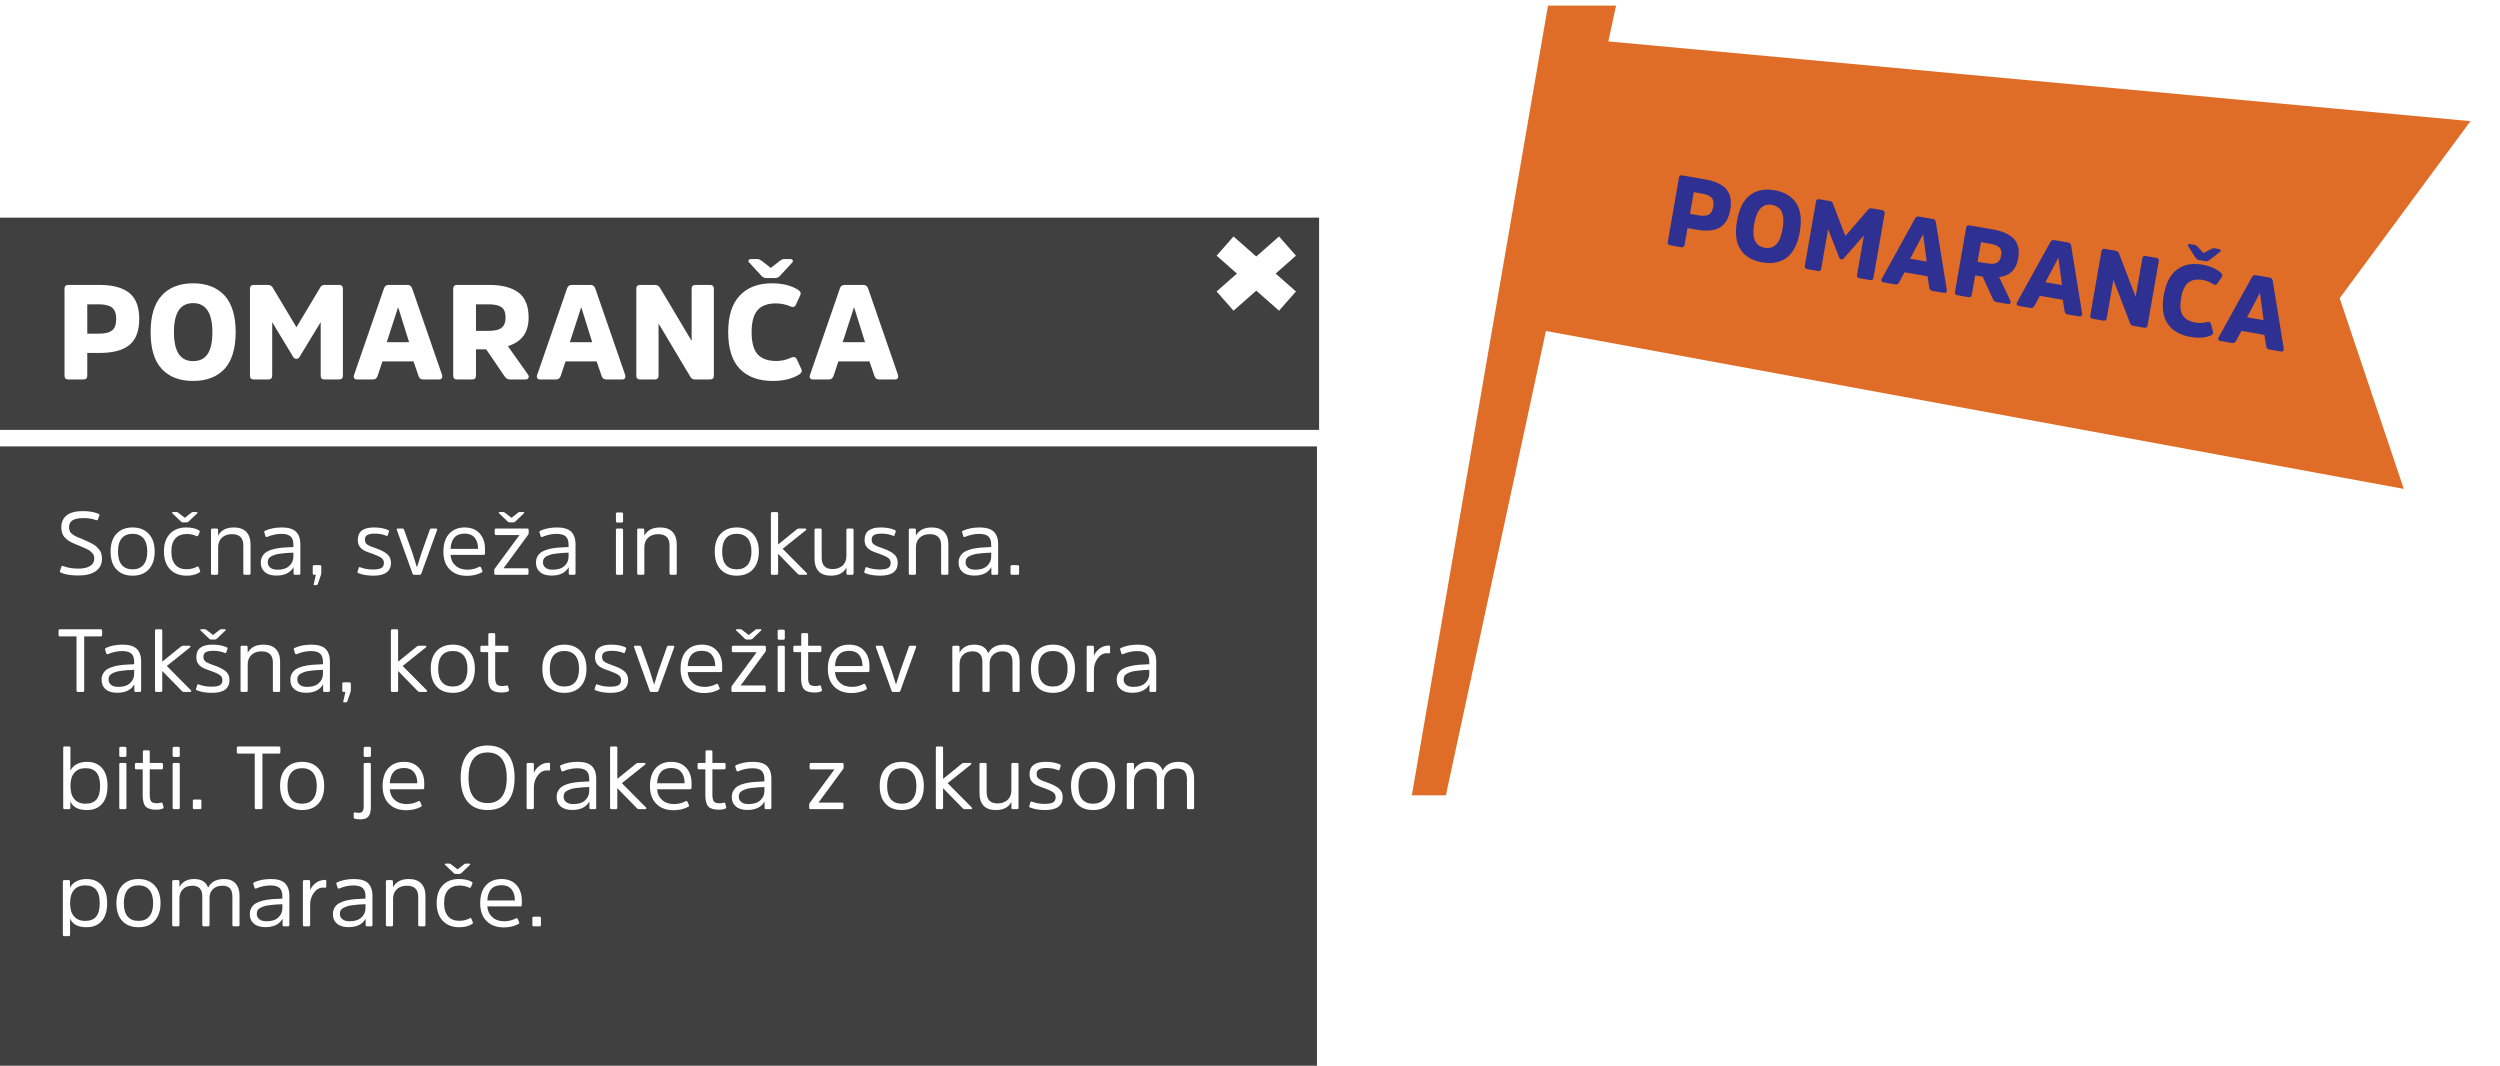 <svg width="448" height="191" viewBox="0 0 448 191" fill="none" xmlns="http://www.w3.org/2000/svg">
<g filter="url(#filter0_d_81_3346)">
<g filter="url(#filter1_d_81_3346)">
<path d="M424.27 52.44L447.71 20.71L293.21 6.42L294.6 0H282.4L258 141.52H264.1L282.03 58.31L435.76 86.61L424.27 52.44Z" fill="#DF6D27"/>
</g>
<path d="M302.846 34.322L303.522 30.438L305.083 30.71C305.881 30.848 306.438 31.11 306.743 31.455C307.046 31.818 307.137 32.346 307.016 33.037C306.893 33.747 306.626 34.23 306.222 34.452C305.815 34.692 305.205 34.732 304.407 34.593L302.846 34.322ZM301.277 40.297C301.614 40.356 301.819 40.227 301.881 39.872L302.402 36.875L303.998 37.153C305.772 37.462 307.16 37.356 308.153 36.798C309.145 36.24 309.789 35.164 310.066 33.568C310.344 31.972 310.098 30.76 309.353 29.899C308.589 29.036 307.339 28.453 305.565 28.144L301.469 27.432C301.114 27.37 300.924 27.52 300.865 27.857L298.866 39.348C298.804 39.703 298.936 39.89 299.291 39.952L301.277 40.297ZM318.016 30.091C316.225 29.779 314.746 30.089 313.586 30.983C312.405 31.892 311.645 33.422 311.269 35.586C310.892 37.749 311.087 39.464 311.895 40.701C312.686 41.935 313.976 42.707 315.767 43.019C317.558 43.33 319.034 43.039 320.212 42.148C321.373 41.253 322.153 39.708 322.53 37.545C322.906 35.381 322.69 33.681 321.903 32.43C321.095 31.193 319.807 30.403 318.016 30.091ZM316.224 40.394C314.522 40.098 313.91 38.676 314.354 36.123C314.799 33.569 315.857 32.419 317.56 32.716C319.262 33.012 319.888 34.454 319.444 37.008C319.216 38.32 318.833 39.259 318.3 39.805C317.766 40.352 317.075 40.542 316.224 40.394ZM329.962 42.474C330.122 42.501 330.276 42.455 330.413 42.296L334.017 38.173L332.787 45.249C332.725 45.603 332.857 45.791 333.194 45.849L335.109 46.182C335.464 46.244 335.669 46.115 335.73 45.761L337.729 34.269C337.788 33.932 337.641 33.724 337.287 33.662L335.425 33.339C335.141 33.289 334.927 33.362 334.787 33.538L330.69 38.288L328.438 32.434C328.33 32.214 328.154 32.074 327.888 32.028L326.026 31.704C325.671 31.642 325.481 31.791 325.422 32.128L323.423 43.62C323.361 43.974 323.493 44.162 323.848 44.224L325.763 44.557C326.1 44.615 326.305 44.487 326.367 44.132L327.598 37.056L329.58 42.151C329.655 42.347 329.785 42.443 329.962 42.474ZM342.301 42.354L344.59 38.02L344.625 38.027L345.263 42.87L342.301 42.354ZM343.87 34.808C343.551 34.752 343.328 34.878 343.166 35.178L337.222 45.929C337.12 46.094 337.11 46.256 337.162 46.375C337.215 46.494 337.329 46.569 337.507 46.599L339.635 46.97C339.919 47.019 340.159 46.897 340.321 46.596L341.293 44.792L345.407 45.507L345.73 47.537C345.781 47.874 345.948 48.068 346.267 48.123L348.378 48.49C348.537 48.518 348.671 48.487 348.76 48.393C348.849 48.299 348.895 48.142 348.873 47.956L346.908 35.829C346.857 35.492 346.672 35.295 346.37 35.242L343.87 34.808ZM354.38 42.903L354.991 39.391L356.658 39.681C357.474 39.823 358.017 40.064 358.328 40.374C358.619 40.698 358.716 41.19 358.605 41.829C358.497 42.449 358.243 42.862 357.839 43.084C357.435 43.306 356.845 43.331 356.03 43.19L354.38 42.903ZM352.938 36.385C352.583 36.323 352.393 36.473 352.334 36.81L350.335 48.301C350.274 48.656 350.406 48.843 350.76 48.905L352.746 49.251C353.083 49.309 353.288 49.18 353.35 48.826L353.955 45.35L355.303 45.584L357.127 49.592C357.255 49.907 357.464 50.071 357.783 50.127L359.84 50.484C360.017 50.515 360.154 50.466 360.249 50.336C360.345 50.207 360.334 50.059 360.255 49.881L358.249 45.658C360.172 45.426 361.313 44.328 361.655 42.359C361.921 40.834 361.668 39.658 360.917 38.833C360.147 38.005 358.897 37.422 357.141 37.116L352.938 36.385ZM366.547 46.572L368.835 42.238L368.871 42.244L369.508 47.087L366.547 46.572ZM368.115 39.025C367.796 38.97 367.573 39.095 367.411 39.396L361.467 50.146C361.365 50.311 361.355 50.474 361.407 50.593C361.46 50.711 361.575 50.786 361.752 50.817L363.88 51.187C364.164 51.237 364.404 51.114 364.566 50.813L365.538 49.009L369.652 49.725L369.975 51.754C370.026 52.092 370.193 52.285 370.513 52.341L372.623 52.708C372.782 52.736 372.916 52.704 373.005 52.61C373.095 52.516 373.14 52.36 373.118 52.173L371.153 40.047C371.102 39.709 370.917 39.513 370.616 39.46L368.115 39.025ZM386.847 42.813C386.906 42.477 386.76 42.268 386.405 42.207L384.507 41.877C384.153 41.815 383.962 41.965 383.904 42.301L382.704 49.2L379.714 41.39C379.609 41.152 379.418 40.991 379.116 40.939L377.183 40.603C376.829 40.541 376.638 40.691 376.58 41.027L374.581 52.519C374.519 52.873 374.651 53.061 375.006 53.123L376.921 53.456C377.258 53.514 377.463 53.386 377.524 53.031L378.724 46.133L381.714 53.943C381.798 54.195 381.993 54.338 382.294 54.39L384.227 54.727C384.582 54.788 384.787 54.66 384.849 54.305L386.847 42.813ZM393.466 53.813C392.331 53.615 391.55 53.169 391.123 52.473C390.696 51.778 390.617 50.759 390.849 49.429C391.077 48.117 391.495 47.185 392.114 46.671C392.733 46.158 393.604 45.98 394.704 46.172C395.413 46.295 396.045 46.551 396.601 46.922C396.914 47.122 397.157 47.092 397.354 46.797L398.161 45.622C398.311 45.392 398.259 45.164 397.995 44.899C397.189 44.174 396.089 43.672 394.67 43.425C392.826 43.104 391.311 43.407 390.112 44.313C388.896 45.216 388.118 46.743 387.745 48.889C387.369 51.053 387.599 52.774 388.443 54.017C389.286 55.26 390.648 56.045 392.51 56.368C393.964 56.621 395.184 56.541 396.19 56.113C396.525 55.971 396.654 55.756 396.591 55.489L396.213 54.09C396.127 53.746 395.894 53.614 395.55 53.7C394.821 53.902 394.14 53.93 393.466 53.813ZM394.865 41.358L393.823 40.208C393.635 40.029 393.473 39.91 393.331 39.885L392.427 39.728C392.285 39.703 392.169 39.738 392.115 39.838C392.043 39.935 392.043 40.045 392.134 40.152L393.457 42.209C393.6 42.435 393.815 42.564 394.081 42.61L395.163 42.798C395.429 42.845 395.675 42.796 395.886 42.632L397.826 41.142C397.927 41.087 397.963 40.983 397.946 40.871C397.912 40.755 397.835 40.669 397.693 40.644L396.789 40.487C396.647 40.462 396.454 40.52 396.214 40.643L394.865 41.358ZM402.672 52.856L404.961 48.522L404.996 48.528L405.634 53.371L402.672 52.856ZM404.241 45.309C403.921 45.254 403.699 45.379 403.537 45.68L397.592 56.43C397.491 56.595 397.48 56.758 397.533 56.877C397.585 56.996 397.7 57.07 397.878 57.101L400.006 57.471C400.289 57.521 400.53 57.398 400.692 57.097L401.663 55.293L405.778 56.009L406.101 58.038C406.151 58.376 406.319 58.57 406.638 58.625L408.748 58.992C408.908 59.02 409.041 58.988 409.131 58.894C409.22 58.8 409.266 58.644 409.243 58.457L407.278 46.331C407.228 45.993 407.043 45.797 406.741 45.744L404.241 45.309Z" fill="#2E3192"/>
<g style="mix-blend-mode:multiply">
<path d="M236 76H0V191H236V76Z" fill="black" fill-opacity="0.75"/>
</g>
<g style="mix-blend-mode:multiply">
<path d="M236.382 35H0V73.035H236.382V35Z" fill="black" fill-opacity="0.75"/>
</g>
<path d="M230.718 40.095L219.532 49.954" stroke="white" stroke-width="4.59"/>
<path d="M219.532 40.095L230.718 49.954" stroke="white" stroke-width="4.59"/>
<path d="M15.64 55.792V50.536H17.752C18.832 50.536 19.624 50.752 20.104 51.136C20.584 51.544 20.824 52.216 20.824 53.152C20.824 54.112 20.584 54.808 20.104 55.192C19.624 55.6 18.832 55.792 17.752 55.792H15.64ZM14.944 64C15.4 64 15.64 63.784 15.64 63.304V59.248H17.8C20.2 59.248 22 58.792 23.176 57.832C24.352 56.872 24.952 55.312 24.952 53.152C24.952 50.992 24.352 49.456 23.176 48.496C21.976 47.536 20.2 47.056 17.8 47.056H12.256C11.776 47.056 11.56 47.296 11.56 47.752V63.304C11.56 63.784 11.776 64 12.256 64H14.944ZM34.6 46.768C32.176 46.768 30.304 47.512 28.984 48.952C27.64 50.416 26.992 52.6 26.992 55.528C26.992 58.456 27.64 60.664 28.984 62.104C30.304 63.544 32.176 64.264 34.6 64.264C37.024 64.264 38.896 63.544 40.24 62.104C41.56 60.664 42.232 58.456 42.232 55.528C42.232 52.6 41.56 50.416 40.24 48.952C38.896 47.512 37.024 46.768 34.6 46.768ZM34.6 60.712C32.296 60.712 31.168 58.984 31.168 55.528C31.168 52.072 32.296 50.32 34.6 50.32C36.904 50.32 38.056 52.072 38.056 55.528C38.056 57.304 37.768 58.624 37.192 59.464C36.616 60.304 35.752 60.712 34.6 60.712ZM53.122 60.304C53.338 60.304 53.53 60.208 53.674 59.968L57.466 53.728V63.304C57.466 63.784 57.682 64 58.138 64H60.73C61.21 64 61.45 63.784 61.45 63.304V47.752C61.45 47.296 61.21 47.056 60.73 47.056H58.21C57.826 47.056 57.562 47.2 57.418 47.464L53.122 54.64L48.826 47.464C48.634 47.2 48.37 47.056 48.01 47.056H45.49C45.01 47.056 44.794 47.296 44.794 47.752V63.304C44.794 63.784 45.01 64 45.49 64H48.082C48.538 64 48.778 63.784 48.778 63.304V53.728L52.546 59.968C52.69 60.208 52.882 60.304 53.122 60.304ZM69.304 57.328L71.32 51.112H71.368L73.312 57.328H69.304ZM69.64 47.056C69.208 47.056 68.944 47.272 68.8 47.704L63.448 63.184C63.352 63.424 63.376 63.64 63.472 63.784C63.568 63.928 63.736 64 63.976 64H66.856C67.24 64 67.528 63.784 67.672 63.352L68.536 60.76H74.104L74.992 63.352C75.136 63.784 75.4 64 75.832 64H78.688C78.904 64 79.072 63.928 79.168 63.784C79.264 63.64 79.288 63.424 79.216 63.184L73.864 47.704C73.72 47.272 73.432 47.056 73.024 47.056H69.64ZM85.296 55.288V50.536H87.552C88.656 50.536 89.424 50.728 89.904 51.064C90.36 51.424 90.6 52.048 90.6 52.912C90.6 53.752 90.36 54.352 89.88 54.736C89.4 55.12 88.632 55.288 87.528 55.288H85.296ZM81.912 47.056C81.432 47.056 81.216 47.296 81.216 47.752V63.304C81.216 63.784 81.432 64 81.912 64H84.6C85.056 64 85.296 63.784 85.296 63.304V58.6H87.12L90.432 63.448C90.672 63.832 90.984 64 91.416 64H94.2C94.44 64 94.608 63.904 94.704 63.712C94.8 63.52 94.752 63.328 94.608 63.112L91.008 58.024C93.48 57.28 94.728 55.576 94.728 52.912C94.728 50.848 94.128 49.36 92.952 48.448C91.752 47.536 89.976 47.056 87.6 47.056H81.912ZM102.116 57.328L104.132 51.112H104.18L106.124 57.328H102.116ZM102.452 47.056C102.02 47.056 101.756 47.272 101.612 47.704L96.26 63.184C96.164 63.424 96.188 63.64 96.284 63.784C96.38 63.928 96.548 64 96.788 64H99.668C100.052 64 100.34 63.784 100.484 63.352L101.348 60.76H106.916L107.804 63.352C107.948 63.784 108.212 64 108.644 64H111.5C111.716 64 111.884 63.928 111.98 63.784C112.076 63.64 112.1 63.424 112.028 63.184L106.676 47.704C106.532 47.272 106.244 47.056 105.836 47.056H102.452ZM127.925 47.752C127.925 47.296 127.685 47.056 127.205 47.056H124.637C124.157 47.056 123.941 47.296 123.941 47.752V57.088L118.229 47.512C118.037 47.224 117.749 47.056 117.341 47.056H114.725C114.245 47.056 114.029 47.296 114.029 47.752V63.304C114.029 63.784 114.245 64 114.725 64H117.317C117.773 64 118.013 63.784 118.013 63.304V53.968L123.725 63.544C123.893 63.856 124.181 64 124.589 64H127.205C127.685 64 127.925 63.784 127.925 63.304V47.752ZM139.132 60.688C137.596 60.688 136.468 60.28 135.748 59.464C135.028 58.648 134.692 57.328 134.692 55.528C134.692 53.752 135.028 52.432 135.724 51.616C136.42 50.8 137.524 50.368 139.012 50.368C139.972 50.368 140.86 50.56 141.676 50.92C142.132 51.112 142.444 51.016 142.636 50.584L143.428 48.856C143.572 48.52 143.452 48.232 143.044 47.944C141.82 47.176 140.26 46.768 138.34 46.768C135.844 46.768 133.924 47.512 132.556 48.976C131.164 50.44 130.492 52.624 130.492 55.528C130.492 58.456 131.188 60.664 132.58 62.104C133.972 63.544 135.94 64.264 138.46 64.264C140.428 64.264 142.012 63.88 143.236 63.088C143.644 62.824 143.764 62.512 143.62 62.176L142.804 60.424C142.612 59.992 142.276 59.872 141.844 60.064C140.932 60.496 140.044 60.688 139.132 60.688ZM138.124 44.008L136.492 42.736C136.204 42.544 135.964 42.424 135.772 42.424H134.548C134.356 42.424 134.212 42.496 134.164 42.64C134.092 42.784 134.116 42.928 134.26 43.048L136.468 45.448C136.708 45.712 137.02 45.832 137.38 45.832H138.844C139.204 45.832 139.516 45.712 139.756 45.448L141.964 43.048C142.084 42.952 142.108 42.808 142.06 42.664C141.988 42.52 141.868 42.424 141.676 42.424H140.452C140.26 42.424 140.02 42.544 139.732 42.76L138.124 44.008ZM151.007 57.328L153.023 51.112H153.071L155.015 57.328H151.007ZM151.343 47.056C150.911 47.056 150.647 47.272 150.503 47.704L145.151 63.184C145.055 63.424 145.079 63.64 145.175 63.784C145.271 63.928 145.439 64 145.679 64H148.559C148.943 64 149.231 63.784 149.375 63.352L150.239 60.76H155.807L156.695 63.352C156.839 63.784 157.103 64 157.535 64H160.391C160.607 64 160.775 63.928 160.871 63.784C160.967 63.64 160.991 63.424 160.919 63.184L155.567 47.704C155.423 47.272 155.135 47.056 154.727 47.056H151.343Z" fill="white"/>
<path d="M18.272 96.136C18.272 95.8 18.224 95.496 18.16 95.224C18.08 94.952 17.952 94.696 17.76 94.472C17.568 94.248 17.392 94.056 17.248 93.912C17.088 93.768 16.848 93.608 16.496 93.416C16.144 93.24 15.904 93.112 15.744 93.048C15.584 92.984 15.296 92.856 14.88 92.664C14.784 92.632 14.624 92.552 14.4 92.456C14.16 92.36 14 92.296 13.904 92.264C13.808 92.232 13.68 92.168 13.504 92.072C13.312 91.976 13.184 91.896 13.104 91.832C13.024 91.768 12.928 91.688 12.816 91.592C12.688 91.496 12.608 91.384 12.56 91.288C12.512 91.192 12.464 91.08 12.432 90.936C12.384 90.808 12.368 90.664 12.368 90.504C12.368 89.96 12.56 89.544 12.976 89.256C13.392 88.984 14.048 88.84 14.944 88.84C15.84 88.84 16.592 88.968 17.216 89.208C17.376 89.272 17.488 89.224 17.552 89.064L17.808 88.36C17.84 88.232 17.776 88.12 17.616 88.056C16.88 87.752 15.952 87.592 14.848 87.592C13.536 87.592 12.576 87.848 11.936 88.36C11.296 88.872 10.992 89.576 10.992 90.504C10.992 90.792 11.024 91.048 11.088 91.288C11.152 91.528 11.216 91.736 11.312 91.912C11.408 92.088 11.536 92.264 11.728 92.424C11.904 92.6 12.064 92.744 12.208 92.84C12.336 92.952 12.544 93.064 12.816 93.192C13.072 93.32 13.296 93.432 13.456 93.496C13.616 93.56 13.856 93.656 14.176 93.784C14.544 93.944 14.784 94.04 14.896 94.088C14.992 94.136 15.2 94.232 15.488 94.36C15.776 94.488 15.984 94.6 16.096 94.696C16.192 94.792 16.336 94.904 16.496 95.064C16.656 95.224 16.752 95.384 16.816 95.544C16.864 95.72 16.896 95.912 16.896 96.104C16.896 96.68 16.64 97.128 16.128 97.432C15.616 97.752 14.928 97.896 14.048 97.896C12.992 97.896 12.08 97.752 11.312 97.432C11.136 97.368 11.024 97.416 10.992 97.592L10.736 98.312C10.704 98.44 10.768 98.552 10.944 98.616C11.664 98.968 12.72 99.128 14.096 99.128C15.392 99.128 16.416 98.872 17.152 98.36C17.888 97.848 18.272 97.112 18.272 96.136ZM23.768 99.16C24.984 99.16 25.944 98.792 26.648 98.04C27.352 97.288 27.72 96.216 27.72 94.84C27.72 93.464 27.352 92.408 26.648 91.656C25.944 90.904 24.984 90.52 23.768 90.52C22.536 90.52 21.576 90.904 20.872 91.656C20.168 92.408 19.816 93.464 19.816 94.84C19.816 96.216 20.168 97.288 20.872 98.04C21.576 98.792 22.536 99.16 23.768 99.16ZM23.768 98.024C22.92 98.024 22.264 97.768 21.816 97.224C21.368 96.696 21.144 95.896 21.144 94.84C21.144 93.784 21.368 93 21.816 92.456C22.264 91.928 22.92 91.656 23.768 91.656C24.6 91.656 25.24 91.928 25.704 92.456C26.152 93 26.392 93.784 26.392 94.84C26.392 95.896 26.152 96.696 25.704 97.224C25.24 97.768 24.6 98.024 23.768 98.024ZM29.379 94.824C29.379 96.2 29.747 97.272 30.483 98.024C31.219 98.792 32.195 99.16 33.443 99.16C34.339 99.16 35.075 98.984 35.683 98.616C35.827 98.536 35.891 98.44 35.875 98.328L35.619 97.672C35.571 97.528 35.475 97.48 35.315 97.544C34.739 97.864 34.099 98.008 33.411 98.008C32.579 98.008 31.907 97.752 31.427 97.208C30.947 96.664 30.707 95.88 30.707 94.824C30.707 93.784 30.947 93 31.443 92.472C31.923 91.96 32.611 91.688 33.491 91.688C34.099 91.688 34.659 91.816 35.171 92.056C35.331 92.136 35.459 92.104 35.523 91.944L35.795 91.304C35.827 91.192 35.763 91.096 35.619 91C35.043 90.68 34.275 90.52 33.331 90.52C32.131 90.52 31.171 90.904 30.451 91.656C29.731 92.408 29.379 93.464 29.379 94.824ZM33.123 88.792L31.987 87.912C31.859 87.816 31.747 87.752 31.635 87.752H31.011C30.915 87.752 30.851 87.784 30.835 87.848C30.819 87.912 30.851 87.96 30.915 88.008L32.435 89.464C32.531 89.56 32.643 89.608 32.787 89.608H33.443C33.571 89.608 33.683 89.56 33.795 89.464L35.315 88.008C35.379 87.96 35.395 87.912 35.379 87.848C35.363 87.784 35.315 87.752 35.235 87.752H34.595C34.467 87.752 34.355 87.816 34.243 87.912L33.123 88.792ZM44.898 93.528C44.898 92.6 44.642 91.864 44.147 91.32C43.635 90.792 42.898 90.52 41.922 90.52C40.547 90.52 39.602 91.016 39.09 91.992L39.075 90.952C39.075 90.792 38.978 90.712 38.819 90.712H38.05C37.891 90.712 37.81 90.808 37.81 90.968V98.744C37.81 98.92 37.891 99 38.05 99H38.834C38.995 99 39.09 98.92 39.09 98.744V94.088C39.09 93.384 39.298 92.808 39.746 92.376C40.194 91.944 40.803 91.72 41.571 91.72C42.914 91.72 43.602 92.392 43.602 93.704V98.744C43.602 98.92 43.682 99 43.858 99H44.642C44.803 99 44.898 98.92 44.898 98.744V93.528ZM53.822 93.528C53.822 92.536 53.55 91.784 53.038 91.272C52.51 90.776 51.678 90.52 50.526 90.52C49.342 90.52 48.334 90.728 47.502 91.112C47.374 91.176 47.326 91.256 47.358 91.384L47.566 92.056C47.614 92.216 47.71 92.28 47.87 92.216C48.702 91.864 49.566 91.672 50.43 91.672C51.198 91.672 51.742 91.832 52.078 92.136C52.398 92.44 52.574 92.92 52.574 93.576V94.024C51.838 94.056 51.198 94.088 50.654 94.136C50.11 94.184 49.566 94.264 49.054 94.392C48.542 94.52 48.11 94.696 47.79 94.888C47.47 95.08 47.214 95.352 47.022 95.672C46.83 95.992 46.734 96.376 46.734 96.824C46.734 97.544 46.974 98.104 47.47 98.52C47.95 98.936 48.638 99.144 49.518 99.144C51.006 99.144 52.03 98.648 52.606 97.624V98.76C52.606 98.92 52.686 99 52.846 99H53.566C53.726 99 53.822 98.92 53.822 98.744V93.528ZM52.574 95.752C52.574 96.424 52.318 96.984 51.822 97.432C51.326 97.88 50.638 98.088 49.742 98.088C49.166 98.088 48.734 97.976 48.43 97.72C48.126 97.48 47.982 97.16 47.982 96.776C47.982 96.536 48.03 96.328 48.126 96.136C48.222 95.96 48.398 95.816 48.622 95.688C48.846 95.576 49.07 95.48 49.31 95.4C49.534 95.32 49.854 95.256 50.27 95.208C50.67 95.16 51.022 95.128 51.342 95.096C51.646 95.08 52.062 95.064 52.574 95.032V95.752ZM57.528 98.984C57.56 98.856 57.576 98.76 57.576 98.664V97.528C57.576 97.368 57.48 97.272 57.32 97.272H56.296C56.12 97.272 56.04 97.368 56.04 97.528V98.744C56.04 98.92 56.12 99 56.28 99H56.6L56.232 100.632C56.168 100.792 56.216 100.856 56.36 100.856H56.696C56.808 100.856 56.888 100.808 56.936 100.696L57.528 98.984ZM70.062 96.856C70.062 96.216 69.838 95.688 69.39 95.304C68.942 94.92 68.302 94.584 67.47 94.296C66.702 94.04 66.158 93.816 65.854 93.608C65.534 93.416 65.39 93.112 65.39 92.712C65.39 92.328 65.518 92.04 65.806 91.88C66.078 91.72 66.542 91.624 67.182 91.624C67.902 91.624 68.59 91.752 69.23 92.008C69.374 92.072 69.47 92.024 69.502 91.864L69.71 91.24C69.742 91.128 69.694 91.048 69.55 90.984C68.878 90.68 68.03 90.52 67.022 90.52C65.086 90.52 64.126 91.256 64.126 92.712C64.126 92.888 64.126 93.048 64.158 93.192C64.19 93.352 64.222 93.48 64.254 93.592C64.286 93.704 64.35 93.816 64.446 93.928C64.526 94.04 64.59 94.136 64.654 94.2C64.702 94.264 64.798 94.344 64.926 94.424L65.214 94.616C65.278 94.664 65.39 94.728 65.566 94.792C65.726 94.856 65.854 94.904 65.918 94.936C65.982 94.968 66.11 95.016 66.302 95.08C66.494 95.144 66.622 95.192 66.686 95.208C67.422 95.48 67.966 95.72 68.302 95.944C68.622 96.168 68.798 96.472 68.798 96.856C68.798 97.304 68.638 97.624 68.318 97.8C67.998 97.976 67.486 98.056 66.798 98.056C65.998 98.056 65.246 97.928 64.558 97.656C64.398 97.592 64.302 97.64 64.27 97.8L64.062 98.472C64.03 98.584 64.094 98.664 64.238 98.712C64.99 99.016 65.886 99.16 66.926 99.16C69.006 99.16 70.062 98.392 70.062 96.856ZM75.2 99C75.344 99 75.44 98.936 75.504 98.776L78.32 90.984C78.368 90.808 78.304 90.712 78.144 90.712H77.28C77.152 90.712 77.056 90.792 77.008 90.952L75.536 95.08L74.736 97.624H74.704L73.904 95.08L72.416 90.952C72.352 90.792 72.272 90.712 72.144 90.712H71.312C71.12 90.712 71.056 90.808 71.12 90.984L73.92 98.776C73.968 98.936 74.064 99 74.224 99H75.2ZM83.761 98.088C82.881 98.088 82.177 97.848 81.633 97.352C81.089 96.872 80.785 96.232 80.737 95.432H86.641C86.817 95.432 86.913 95.352 86.913 95.176V94.376C86.913 93.224 86.593 92.296 85.953 91.592C85.313 90.888 84.433 90.52 83.281 90.52C82.097 90.52 81.153 90.904 80.481 91.656C79.793 92.424 79.457 93.496 79.457 94.872C79.457 96.216 79.825 97.272 80.593 98.04C81.345 98.808 82.385 99.192 83.697 99.192C84.641 99.192 85.505 99 86.273 98.6C86.417 98.536 86.481 98.44 86.449 98.312L86.209 97.72C86.113 97.544 86.001 97.496 85.857 97.576C85.201 97.928 84.497 98.088 83.761 98.088ZM83.281 91.624C84.049 91.624 84.641 91.864 85.057 92.344C85.457 92.824 85.665 93.48 85.665 94.28V94.36H80.737C80.833 92.536 81.681 91.624 83.281 91.624ZM94.742 90.968C94.742 90.808 94.646 90.712 94.486 90.712H88.902C88.726 90.712 88.646 90.808 88.646 90.968V91.64C88.646 91.8 88.726 91.88 88.902 91.88H93.094L88.662 97.896C88.598 97.976 88.566 98.088 88.566 98.216V98.744C88.566 98.92 88.646 99 88.806 99H94.454C94.614 99 94.71 98.92 94.71 98.744V98.072C94.71 97.912 94.614 97.832 94.454 97.832H90.23L94.63 91.848C94.694 91.768 94.742 91.656 94.742 91.496V90.968ZM91.67 88.792L90.534 87.912C90.406 87.816 90.294 87.752 90.182 87.752H89.558C89.462 87.752 89.398 87.784 89.382 87.848C89.366 87.912 89.398 87.96 89.462 88.008L90.982 89.464C91.078 89.56 91.19 89.608 91.334 89.608H91.99C92.102 89.608 92.214 89.56 92.342 89.464L93.862 88.008C93.926 87.96 93.942 87.912 93.926 87.848C93.91 87.784 93.862 87.752 93.782 87.752H93.142C93.014 87.752 92.902 87.816 92.79 87.912L91.67 88.792ZM103.135 93.528C103.135 92.536 102.863 91.784 102.351 91.272C101.823 90.776 100.991 90.52 99.839 90.52C98.655 90.52 97.647 90.728 96.815 91.112C96.687 91.176 96.639 91.256 96.671 91.384L96.879 92.056C96.927 92.216 97.023 92.28 97.183 92.216C98.015 91.864 98.879 91.672 99.743 91.672C100.511 91.672 101.055 91.832 101.391 92.136C101.711 92.44 101.887 92.92 101.887 93.576V94.024C101.151 94.056 100.511 94.088 99.967 94.136C99.423 94.184 98.879 94.264 98.367 94.392C97.855 94.52 97.423 94.696 97.103 94.888C96.783 95.08 96.527 95.352 96.335 95.672C96.143 95.992 96.047 96.376 96.047 96.824C96.047 97.544 96.287 98.104 96.783 98.52C97.263 98.936 97.951 99.144 98.831 99.144C100.319 99.144 101.343 98.648 101.919 97.624V98.76C101.919 98.92 101.999 99 102.159 99H102.879C103.039 99 103.135 98.92 103.135 98.744V93.528ZM101.887 95.752C101.887 96.424 101.631 96.984 101.135 97.432C100.639 97.88 99.951 98.088 99.055 98.088C98.479 98.088 98.047 97.976 97.743 97.72C97.439 97.48 97.295 97.16 97.295 96.776C97.295 96.536 97.343 96.328 97.439 96.136C97.535 95.96 97.711 95.816 97.935 95.688C98.159 95.576 98.383 95.48 98.623 95.4C98.847 95.32 99.167 95.256 99.583 95.208C99.983 95.16 100.335 95.128 100.655 95.096C100.959 95.08 101.375 95.064 101.887 95.032V95.752ZM111.654 90.968C111.654 90.808 111.574 90.712 111.414 90.712H110.614C110.454 90.712 110.374 90.808 110.374 90.968V98.744C110.374 98.92 110.454 99 110.614 99H111.414C111.574 99 111.654 98.92 111.654 98.744V90.968ZM111.654 88.088C111.654 87.928 111.574 87.832 111.414 87.832H110.614C110.454 87.832 110.374 87.928 110.374 88.088V89.384C110.374 89.56 110.454 89.64 110.614 89.64H111.414C111.574 89.64 111.654 89.56 111.654 89.384V88.088ZM121.274 93.528C121.274 92.6 121.017 91.864 120.522 91.32C120.01 90.792 119.274 90.52 118.298 90.52C116.922 90.52 115.978 91.016 115.466 91.992L115.45 90.952C115.45 90.792 115.354 90.712 115.194 90.712H114.426C114.266 90.712 114.186 90.808 114.186 90.968V98.744C114.186 98.92 114.266 99 114.426 99H115.21C115.37 99 115.466 98.92 115.466 98.744V94.088C115.466 93.384 115.674 92.808 116.122 92.376C116.57 91.944 117.178 91.72 117.946 91.72C119.29 91.72 119.978 92.392 119.978 93.704V98.744C119.978 98.92 120.058 99 120.234 99H121.017C121.178 99 121.274 98.92 121.274 98.744V93.528ZM132.034 99.16C133.25 99.16 134.21 98.792 134.914 98.04C135.618 97.288 135.986 96.216 135.986 94.84C135.986 93.464 135.618 92.408 134.914 91.656C134.21 90.904 133.25 90.52 132.034 90.52C130.802 90.52 129.842 90.904 129.138 91.656C128.434 92.408 128.082 93.464 128.082 94.84C128.082 96.216 128.434 97.288 129.138 98.04C129.842 98.792 130.802 99.16 132.034 99.16ZM132.034 98.024C131.186 98.024 130.53 97.768 130.082 97.224C129.634 96.696 129.41 95.896 129.41 94.84C129.41 93.784 129.634 93 130.082 92.456C130.53 91.928 131.186 91.656 132.034 91.656C132.866 91.656 133.506 91.928 133.97 92.456C134.418 93 134.658 93.784 134.658 94.84C134.658 95.896 134.418 96.696 133.97 97.224C133.506 97.768 132.866 98.024 132.034 98.024ZM144.445 99C144.525 99 144.589 98.968 144.621 98.904C144.653 98.84 144.637 98.76 144.573 98.696L140.253 94.344L144.397 91.032C144.477 90.968 144.509 90.904 144.493 90.824C144.461 90.76 144.413 90.712 144.317 90.712H143.165C143.037 90.712 142.925 90.76 142.829 90.824L139.437 93.576V88.008C139.437 87.848 139.341 87.768 139.181 87.768H138.397C138.221 87.768 138.141 87.848 138.141 88.008V98.744C138.141 98.92 138.221 99 138.397 99H139.181C139.341 99 139.437 98.92 139.437 98.744V95.24L142.941 98.824C143.053 98.952 143.165 99 143.293 99H144.445ZM145.964 96.152C145.964 97.096 146.204 97.832 146.684 98.36C147.164 98.904 147.916 99.16 148.908 99.16C150.252 99.16 151.164 98.68 151.676 97.704V98.76C151.676 98.92 151.756 99 151.932 99H152.716C152.876 99 152.956 98.92 152.956 98.744V90.968C152.956 90.808 152.876 90.712 152.716 90.712H151.932C151.756 90.712 151.676 90.808 151.676 90.968V95.656C151.676 96.376 151.436 96.936 150.988 97.352C150.524 97.768 149.932 97.976 149.212 97.976C147.9 97.976 147.244 97.304 147.244 95.944V90.968C147.244 90.808 147.164 90.712 147.004 90.712H146.22C146.044 90.712 145.964 90.808 145.964 90.968V96.152ZM160.874 96.856C160.874 96.216 160.65 95.688 160.202 95.304C159.754 94.92 159.114 94.584 158.282 94.296C157.514 94.04 156.97 93.816 156.666 93.608C156.346 93.416 156.202 93.112 156.202 92.712C156.202 92.328 156.33 92.04 156.618 91.88C156.89 91.72 157.354 91.624 157.994 91.624C158.714 91.624 159.402 91.752 160.042 92.008C160.186 92.072 160.282 92.024 160.314 91.864L160.522 91.24C160.554 91.128 160.506 91.048 160.362 90.984C159.69 90.68 158.842 90.52 157.834 90.52C155.898 90.52 154.938 91.256 154.938 92.712C154.938 92.888 154.938 93.048 154.97 93.192C155.002 93.352 155.034 93.48 155.066 93.592C155.098 93.704 155.162 93.816 155.258 93.928C155.338 94.04 155.402 94.136 155.466 94.2C155.514 94.264 155.61 94.344 155.738 94.424L156.026 94.616C156.09 94.664 156.202 94.728 156.378 94.792C156.538 94.856 156.666 94.904 156.73 94.936C156.794 94.968 156.922 95.016 157.114 95.08C157.306 95.144 157.434 95.192 157.498 95.208C158.234 95.48 158.778 95.72 159.114 95.944C159.434 96.168 159.61 96.472 159.61 96.856C159.61 97.304 159.45 97.624 159.13 97.8C158.81 97.976 158.298 98.056 157.61 98.056C156.81 98.056 156.058 97.928 155.37 97.656C155.21 97.592 155.114 97.64 155.082 97.8L154.874 98.472C154.842 98.584 154.906 98.664 155.05 98.712C155.802 99.016 156.698 99.16 157.738 99.16C159.818 99.16 160.874 98.392 160.874 96.856ZM169.945 93.528C169.945 92.6 169.689 91.864 169.193 91.32C168.681 90.792 167.945 90.52 166.969 90.52C165.593 90.52 164.649 91.016 164.137 91.992L164.121 90.952C164.121 90.792 164.025 90.712 163.865 90.712H163.097C162.937 90.712 162.857 90.808 162.857 90.968V98.744C162.857 98.92 162.937 99 163.097 99H163.881C164.041 99 164.137 98.92 164.137 98.744V94.088C164.137 93.384 164.345 92.808 164.793 92.376C165.241 91.944 165.849 91.72 166.617 91.72C167.961 91.72 168.649 92.392 168.649 93.704V98.744C168.649 98.92 168.729 99 168.905 99H169.689C169.849 99 169.945 98.92 169.945 98.744V93.528ZM178.869 93.528C178.869 92.536 178.597 91.784 178.085 91.272C177.557 90.776 176.725 90.52 175.573 90.52C174.389 90.52 173.381 90.728 172.549 91.112C172.421 91.176 172.373 91.256 172.405 91.384L172.613 92.056C172.661 92.216 172.757 92.28 172.917 92.216C173.749 91.864 174.613 91.672 175.477 91.672C176.245 91.672 176.789 91.832 177.125 92.136C177.445 92.44 177.621 92.92 177.621 93.576V94.024C176.885 94.056 176.245 94.088 175.701 94.136C175.157 94.184 174.613 94.264 174.101 94.392C173.589 94.52 173.157 94.696 172.837 94.888C172.517 95.08 172.261 95.352 172.069 95.672C171.877 95.992 171.781 96.376 171.781 96.824C171.781 97.544 172.021 98.104 172.517 98.52C172.997 98.936 173.685 99.144 174.565 99.144C176.053 99.144 177.077 98.648 177.653 97.624V98.76C177.653 98.92 177.733 99 177.893 99H178.613C178.773 99 178.869 98.92 178.869 98.744V93.528ZM177.621 95.752C177.621 96.424 177.365 96.984 176.869 97.432C176.373 97.88 175.685 98.088 174.789 98.088C174.213 98.088 173.781 97.976 173.477 97.72C173.173 97.48 173.029 97.16 173.029 96.776C173.029 96.536 173.077 96.328 173.173 96.136C173.269 95.96 173.445 95.816 173.669 95.688C173.893 95.576 174.117 95.48 174.357 95.4C174.581 95.32 174.901 95.256 175.317 95.208C175.717 95.16 176.069 95.128 176.389 95.096C176.693 95.08 177.109 95.064 177.621 95.032V95.752ZM181.087 98.744C181.087 98.92 181.167 99 181.327 99H182.383C182.543 99 182.623 98.92 182.623 98.744V97.528C182.623 97.368 182.527 97.272 182.367 97.272H181.343C181.167 97.272 181.087 97.368 181.087 97.528V98.744ZM10.496 109.776C10.496 109.968 10.576 110.048 10.768 110.048H13.712V119.728C13.712 119.92 13.792 120 13.984 120H14.816C14.992 120 15.088 119.92 15.088 119.728V110.048H18.032C18.208 110.048 18.304 109.968 18.304 109.776V109.024C18.304 108.864 18.208 108.768 18.032 108.768H10.752C10.576 108.768 10.496 108.864 10.496 109.024V109.776ZM25.291 114.528C25.291 113.536 25.019 112.784 24.507 112.272C23.979 111.776 23.147 111.52 21.995 111.52C20.811 111.52 19.803 111.728 18.971 112.112C18.843 112.176 18.795 112.256 18.827 112.384L19.035 113.056C19.083 113.216 19.179 113.28 19.339 113.216C20.171 112.864 21.035 112.672 21.899 112.672C22.667 112.672 23.211 112.832 23.547 113.136C23.867 113.44 24.043 113.92 24.043 114.576V115.024C23.307 115.056 22.667 115.088 22.123 115.136C21.579 115.184 21.035 115.264 20.523 115.392C20.011 115.52 19.579 115.696 19.259 115.888C18.939 116.08 18.683 116.352 18.491 116.672C18.299 116.992 18.203 117.376 18.203 117.824C18.203 118.544 18.443 119.104 18.939 119.52C19.419 119.936 20.107 120.144 20.987 120.144C22.475 120.144 23.499 119.648 24.075 118.624V119.76C24.075 119.92 24.155 120 24.315 120H25.035C25.195 120 25.291 119.92 25.291 119.744V114.528ZM24.043 116.752C24.043 117.424 23.787 117.984 23.291 118.432C22.795 118.88 22.107 119.088 21.211 119.088C20.635 119.088 20.203 118.976 19.899 118.72C19.595 118.48 19.451 118.16 19.451 117.776C19.451 117.536 19.499 117.328 19.595 117.136C19.691 116.96 19.867 116.816 20.091 116.688C20.315 116.576 20.539 116.48 20.779 116.4C21.003 116.32 21.323 116.256 21.739 116.208C22.139 116.16 22.491 116.128 22.811 116.096C23.115 116.08 23.531 116.064 24.043 116.032V116.752ZM34.085 120C34.165 120 34.229 119.968 34.261 119.904C34.293 119.84 34.277 119.76 34.213 119.696L29.893 115.344L34.037 112.032C34.117 111.968 34.149 111.904 34.133 111.824C34.101 111.76 34.053 111.712 33.957 111.712H32.805C32.677 111.712 32.565 111.76 32.469 111.824L29.077 114.576V109.008C29.077 108.848 28.981 108.768 28.821 108.768H28.037C27.861 108.768 27.781 108.848 27.781 109.008V119.744C27.781 119.92 27.861 120 28.037 120H28.821C28.981 120 29.077 119.92 29.077 119.744V116.24L32.581 119.824C32.693 119.952 32.805 120 32.933 120H34.085ZM41.124 117.856C41.124 117.216 40.9 116.688 40.452 116.304C40.004 115.92 39.364 115.584 38.532 115.296C37.764 115.04 37.22 114.816 36.916 114.608C36.596 114.416 36.452 114.112 36.452 113.712C36.452 113.328 36.58 113.04 36.868 112.88C37.14 112.72 37.604 112.624 38.244 112.624C38.964 112.624 39.652 112.752 40.292 113.008C40.436 113.072 40.532 113.024 40.564 112.864L40.772 112.24C40.804 112.128 40.756 112.048 40.612 111.984C39.94 111.68 39.092 111.52 38.084 111.52C36.148 111.52 35.188 112.256 35.188 113.712C35.188 113.888 35.188 114.048 35.22 114.192C35.252 114.352 35.284 114.48 35.316 114.592C35.348 114.704 35.412 114.816 35.508 114.928C35.588 115.04 35.652 115.136 35.716 115.2C35.764 115.264 35.86 115.344 35.988 115.424L36.276 115.616C36.34 115.664 36.452 115.728 36.628 115.792C36.788 115.856 36.916 115.904 36.98 115.936C37.044 115.968 37.172 116.016 37.364 116.08C37.556 116.144 37.684 116.192 37.748 116.208C38.484 116.48 39.028 116.72 39.364 116.944C39.684 117.168 39.86 117.472 39.86 117.856C39.86 118.304 39.7 118.624 39.38 118.8C39.06 118.976 38.548 119.056 37.86 119.056C37.06 119.056 36.308 118.928 35.62 118.656C35.46 118.592 35.364 118.64 35.332 118.8L35.124 119.472C35.092 119.584 35.156 119.664 35.3 119.712C36.052 120.016 36.948 120.16 37.988 120.16C40.068 120.16 41.124 119.392 41.124 117.856ZM38.18 109.792L37.044 108.912C36.916 108.816 36.804 108.752 36.692 108.752H36.068C35.972 108.752 35.908 108.784 35.892 108.848C35.876 108.912 35.908 108.96 35.972 109.008L37.492 110.464C37.588 110.56 37.7 110.608 37.844 110.608H38.5C38.612 110.608 38.724 110.56 38.852 110.464L40.372 109.008C40.436 108.96 40.452 108.912 40.436 108.848C40.42 108.784 40.372 108.752 40.292 108.752H39.652C39.524 108.752 39.412 108.816 39.3 108.912L38.18 109.792ZM50.195 114.528C50.195 113.6 49.939 112.864 49.443 112.32C48.931 111.792 48.195 111.52 47.219 111.52C45.843 111.52 44.899 112.016 44.387 112.992L44.371 111.952C44.371 111.792 44.275 111.712 44.115 111.712H43.347C43.187 111.712 43.107 111.808 43.107 111.968V119.744C43.107 119.92 43.187 120 43.347 120H44.131C44.291 120 44.387 119.92 44.387 119.744V115.088C44.387 114.384 44.595 113.808 45.043 113.376C45.491 112.944 46.099 112.72 46.867 112.72C48.211 112.72 48.899 113.392 48.899 114.704V119.744C48.899 119.92 48.979 120 49.155 120H49.939C50.099 120 50.195 119.92 50.195 119.744V114.528ZM59.119 114.528C59.119 113.536 58.847 112.784 58.335 112.272C57.807 111.776 56.975 111.52 55.823 111.52C54.639 111.52 53.631 111.728 52.799 112.112C52.671 112.176 52.623 112.256 52.655 112.384L52.863 113.056C52.911 113.216 53.007 113.28 53.167 113.216C53.999 112.864 54.863 112.672 55.727 112.672C56.495 112.672 57.039 112.832 57.375 113.136C57.695 113.44 57.871 113.92 57.871 114.576V115.024C57.135 115.056 56.495 115.088 55.951 115.136C55.407 115.184 54.863 115.264 54.351 115.392C53.839 115.52 53.407 115.696 53.087 115.888C52.767 116.08 52.511 116.352 52.319 116.672C52.127 116.992 52.031 117.376 52.031 117.824C52.031 118.544 52.271 119.104 52.767 119.52C53.247 119.936 53.935 120.144 54.815 120.144C56.303 120.144 57.327 119.648 57.903 118.624V119.76C57.903 119.92 57.983 120 58.143 120H58.863C59.023 120 59.119 119.92 59.119 119.744V114.528ZM57.871 116.752C57.871 117.424 57.615 117.984 57.119 118.432C56.623 118.88 55.935 119.088 55.039 119.088C54.463 119.088 54.031 118.976 53.727 118.72C53.423 118.48 53.279 118.16 53.279 117.776C53.279 117.536 53.327 117.328 53.423 117.136C53.519 116.96 53.695 116.816 53.919 116.688C54.143 116.576 54.367 116.48 54.607 116.4C54.831 116.32 55.151 116.256 55.567 116.208C55.967 116.16 56.319 116.128 56.639 116.096C56.943 116.08 57.359 116.064 57.871 116.032V116.752ZM62.825 119.984C62.857 119.856 62.873 119.76 62.873 119.664V118.528C62.873 118.368 62.777 118.272 62.617 118.272H61.593C61.417 118.272 61.337 118.368 61.337 118.528V119.744C61.337 119.92 61.417 120 61.577 120H61.897L61.529 121.632C61.465 121.792 61.513 121.856 61.657 121.856H61.993C62.105 121.856 62.185 121.808 62.233 121.696L62.825 119.984ZM76.351 120C76.431 120 76.495 119.968 76.527 119.904C76.559 119.84 76.543 119.76 76.479 119.696L72.159 115.344L76.303 112.032C76.383 111.968 76.415 111.904 76.399 111.824C76.367 111.76 76.319 111.712 76.223 111.712H75.071C74.943 111.712 74.831 111.76 74.735 111.824L71.343 114.576V109.008C71.343 108.848 71.247 108.768 71.087 108.768H70.303C70.127 108.768 70.047 108.848 70.047 109.008V119.744C70.047 119.92 70.127 120 70.303 120H71.087C71.247 120 71.343 119.92 71.343 119.744V116.24L74.847 119.824C74.959 119.952 75.071 120 75.199 120H76.351ZM81.143 120.16C82.359 120.16 83.319 119.792 84.023 119.04C84.727 118.288 85.095 117.216 85.095 115.84C85.095 114.464 84.727 113.408 84.023 112.656C83.319 111.904 82.359 111.52 81.143 111.52C79.911 111.52 78.951 111.904 78.247 112.656C77.543 113.408 77.191 114.464 77.191 115.84C77.191 117.216 77.543 118.288 78.247 119.04C78.951 119.792 79.911 120.16 81.143 120.16ZM81.143 119.024C80.295 119.024 79.639 118.768 79.191 118.224C78.743 117.696 78.519 116.896 78.519 115.84C78.519 114.784 78.743 114 79.191 113.456C79.639 112.928 80.295 112.656 81.143 112.656C81.975 112.656 82.615 112.928 83.079 113.456C83.527 114 83.767 114.784 83.767 115.84C83.767 116.896 83.527 117.696 83.079 118.224C82.615 118.768 81.975 119.024 81.143 119.024ZM90.852 112.864C91.012 112.864 91.108 112.784 91.108 112.624V111.968C91.108 111.808 91.012 111.712 90.852 111.712H88.74V109.696C88.74 109.536 88.644 109.456 88.484 109.456H87.748C87.588 109.456 87.508 109.536 87.508 109.696V111.712H86.34C86.164 111.712 86.084 111.808 86.084 111.968V112.624C86.084 112.784 86.164 112.864 86.34 112.864H87.476V117.52C87.476 118.464 87.652 119.136 88.004 119.52C88.356 119.904 88.98 120.096 89.844 120.096C90.372 120.096 90.772 120.032 91.06 119.904C91.188 119.856 91.236 119.776 91.22 119.664L91.06 119.04C91.028 118.88 90.948 118.816 90.82 118.832L90.564 118.88C90.388 118.928 90.228 118.944 90.084 118.944C89.54 118.944 89.188 118.848 89.012 118.624C88.82 118.4 88.74 118 88.74 117.392V112.864H90.852ZM101.143 120.16C102.359 120.16 103.319 119.792 104.023 119.04C104.727 118.288 105.095 117.216 105.095 115.84C105.095 114.464 104.727 113.408 104.023 112.656C103.319 111.904 102.359 111.52 101.143 111.52C99.911 111.52 98.951 111.904 98.247 112.656C97.543 113.408 97.191 114.464 97.191 115.84C97.191 117.216 97.543 118.288 98.247 119.04C98.951 119.792 99.911 120.16 101.143 120.16ZM101.143 119.024C100.295 119.024 99.639 118.768 99.191 118.224C98.743 117.696 98.519 116.896 98.519 115.84C98.519 114.784 98.743 114 99.191 113.456C99.639 112.928 100.295 112.656 101.143 112.656C101.975 112.656 102.615 112.928 103.079 113.456C103.527 114 103.767 114.784 103.767 115.84C103.767 116.896 103.527 117.696 103.079 118.224C102.615 118.768 101.975 119.024 101.143 119.024ZM112.562 117.856C112.562 117.216 112.338 116.688 111.89 116.304C111.442 115.92 110.802 115.584 109.97 115.296C109.202 115.04 108.658 114.816 108.354 114.608C108.034 114.416 107.89 114.112 107.89 113.712C107.89 113.328 108.018 113.04 108.306 112.88C108.578 112.72 109.042 112.624 109.682 112.624C110.402 112.624 111.09 112.752 111.73 113.008C111.874 113.072 111.97 113.024 112.002 112.864L112.21 112.24C112.242 112.128 112.194 112.048 112.05 111.984C111.378 111.68 110.53 111.52 109.522 111.52C107.586 111.52 106.626 112.256 106.626 113.712C106.626 113.888 106.626 114.048 106.658 114.192C106.69 114.352 106.722 114.48 106.754 114.592C106.786 114.704 106.85 114.816 106.946 114.928C107.026 115.04 107.09 115.136 107.154 115.2C107.202 115.264 107.298 115.344 107.426 115.424L107.714 115.616C107.778 115.664 107.89 115.728 108.066 115.792C108.226 115.856 108.354 115.904 108.418 115.936C108.482 115.968 108.61 116.016 108.802 116.08C108.994 116.144 109.122 116.192 109.186 116.208C109.922 116.48 110.466 116.72 110.802 116.944C111.122 117.168 111.298 117.472 111.298 117.856C111.298 118.304 111.138 118.624 110.818 118.8C110.498 118.976 109.986 119.056 109.298 119.056C108.498 119.056 107.746 118.928 107.058 118.656C106.898 118.592 106.802 118.64 106.77 118.8L106.562 119.472C106.53 119.584 106.594 119.664 106.738 119.712C107.49 120.016 108.386 120.16 109.426 120.16C111.506 120.16 112.562 119.392 112.562 117.856ZM117.7 120C117.844 120 117.94 119.936 118.004 119.776L120.82 111.984C120.868 111.808 120.804 111.712 120.644 111.712H119.78C119.652 111.712 119.556 111.792 119.508 111.952L118.036 116.08L117.236 118.624H117.204L116.404 116.08L114.916 111.952C114.852 111.792 114.772 111.712 114.644 111.712H113.812C113.62 111.712 113.556 111.808 113.62 111.984L116.42 119.776C116.468 119.936 116.564 120 116.724 120H117.7ZM126.261 119.088C125.381 119.088 124.677 118.848 124.133 118.352C123.589 117.872 123.285 117.232 123.237 116.432H129.141C129.317 116.432 129.413 116.352 129.413 116.176V115.376C129.413 114.224 129.093 113.296 128.453 112.592C127.813 111.888 126.933 111.52 125.781 111.52C124.597 111.52 123.653 111.904 122.981 112.656C122.293 113.424 121.957 114.496 121.957 115.872C121.957 117.216 122.325 118.272 123.093 119.04C123.845 119.808 124.885 120.192 126.197 120.192C127.141 120.192 128.005 120 128.773 119.6C128.917 119.536 128.981 119.44 128.949 119.312L128.709 118.72C128.613 118.544 128.501 118.496 128.357 118.576C127.701 118.928 126.997 119.088 126.261 119.088ZM125.781 112.624C126.549 112.624 127.141 112.864 127.557 113.344C127.957 113.824 128.165 114.48 128.165 115.28V115.36H123.237C123.333 113.536 124.181 112.624 125.781 112.624ZM137.242 111.968C137.242 111.808 137.146 111.712 136.986 111.712H131.402C131.226 111.712 131.146 111.808 131.146 111.968V112.64C131.146 112.8 131.226 112.88 131.402 112.88H135.594L131.162 118.896C131.098 118.976 131.066 119.088 131.066 119.216V119.744C131.066 119.92 131.146 120 131.306 120H136.954C137.114 120 137.21 119.92 137.21 119.744V119.072C137.21 118.912 137.114 118.832 136.954 118.832H132.73L137.13 112.848C137.194 112.768 137.242 112.656 137.242 112.496V111.968ZM134.17 109.792L133.034 108.912C132.906 108.816 132.794 108.752 132.682 108.752H132.058C131.962 108.752 131.898 108.784 131.882 108.848C131.866 108.912 131.898 108.96 131.962 109.008L133.482 110.464C133.578 110.56 133.69 110.608 133.834 110.608H134.49C134.602 110.608 134.714 110.56 134.842 110.464L136.362 109.008C136.426 108.96 136.442 108.912 136.426 108.848C136.41 108.784 136.362 108.752 136.282 108.752H135.642C135.514 108.752 135.402 108.816 135.29 108.912L134.17 109.792ZM140.638 111.968C140.638 111.808 140.558 111.712 140.398 111.712H139.598C139.438 111.712 139.358 111.808 139.358 111.968V119.744C139.358 119.92 139.438 120 139.598 120H140.398C140.558 120 140.638 119.92 140.638 119.744V111.968ZM140.638 109.088C140.638 108.928 140.558 108.832 140.398 108.832H139.598C139.438 108.832 139.358 108.928 139.358 109.088V110.384C139.358 110.56 139.438 110.64 139.598 110.64H140.398C140.558 110.64 140.638 110.56 140.638 110.384V109.088ZM146.93 112.864C147.09 112.864 147.186 112.784 147.186 112.624V111.968C147.186 111.808 147.09 111.712 146.93 111.712H144.818V109.696C144.818 109.536 144.722 109.456 144.562 109.456H143.826C143.666 109.456 143.586 109.536 143.586 109.696V111.712H142.418C142.242 111.712 142.162 111.808 142.162 111.968V112.624C142.162 112.784 142.242 112.864 142.418 112.864H143.554V117.52C143.554 118.464 143.73 119.136 144.082 119.52C144.434 119.904 145.058 120.096 145.922 120.096C146.45 120.096 146.85 120.032 147.138 119.904C147.266 119.856 147.314 119.776 147.298 119.664L147.138 119.04C147.106 118.88 147.026 118.816 146.898 118.832L146.642 118.88C146.466 118.928 146.306 118.944 146.162 118.944C145.618 118.944 145.266 118.848 145.09 118.624C144.898 118.4 144.818 118 144.818 117.392V112.864H146.93ZM152.652 119.088C151.772 119.088 151.068 118.848 150.524 118.352C149.98 117.872 149.676 117.232 149.628 116.432H155.532C155.708 116.432 155.804 116.352 155.804 116.176V115.376C155.804 114.224 155.484 113.296 154.844 112.592C154.204 111.888 153.324 111.52 152.172 111.52C150.988 111.52 150.044 111.904 149.372 112.656C148.684 113.424 148.348 114.496 148.348 115.872C148.348 117.216 148.716 118.272 149.484 119.04C150.236 119.808 151.276 120.192 152.588 120.192C153.532 120.192 154.396 120 155.164 119.6C155.308 119.536 155.372 119.44 155.34 119.312L155.1 118.72C155.004 118.544 154.892 118.496 154.748 118.576C154.092 118.928 153.388 119.088 152.652 119.088ZM152.172 112.624C152.94 112.624 153.532 112.864 153.948 113.344C154.348 113.824 154.556 114.48 154.556 115.28V115.36H149.628C149.724 113.536 150.572 112.624 152.172 112.624ZM161.044 120C161.188 120 161.284 119.936 161.348 119.776L164.164 111.984C164.212 111.808 164.148 111.712 163.988 111.712H163.124C162.996 111.712 162.9 111.792 162.852 111.952L161.38 116.08L160.58 118.624H160.548L159.748 116.08L158.26 111.952C158.196 111.792 158.116 111.712 157.988 111.712H157.156C156.964 111.712 156.9 111.808 156.964 111.984L159.764 119.776C159.812 119.936 159.908 120 160.068 120H161.044ZM177.343 114.848C177.343 114.24 177.551 113.744 177.967 113.328C178.383 112.928 178.943 112.72 179.647 112.72C180.287 112.72 180.735 112.896 181.023 113.216C181.295 113.536 181.439 114.016 181.439 114.64V119.744C181.439 119.92 181.519 120 181.695 120H182.479C182.639 120 182.719 119.92 182.719 119.744V114.464C182.719 113.568 182.479 112.848 182.015 112.32C181.535 111.792 180.863 111.52 179.967 111.52C178.559 111.52 177.599 112.048 177.087 113.072C176.735 112.048 175.887 111.52 174.575 111.52C173.855 111.52 173.279 111.68 172.847 111.968C172.399 112.272 172.111 112.608 171.951 112.992V111.952C171.951 111.792 171.855 111.712 171.695 111.712H170.911C170.735 111.712 170.655 111.808 170.655 111.968V119.744C170.655 119.92 170.735 120 170.911 120H171.695C171.855 120 171.951 119.92 171.951 119.744V114.992C171.951 114.32 172.159 113.76 172.575 113.344C172.991 112.928 173.551 112.72 174.271 112.72C175.455 112.72 176.047 113.36 176.047 114.624V119.744C176.047 119.92 176.127 120 176.303 120H177.087C177.247 120 177.343 119.92 177.343 119.744V114.848ZM188.69 120.16C189.906 120.16 190.866 119.792 191.57 119.04C192.274 118.288 192.642 117.216 192.642 115.84C192.642 114.464 192.274 113.408 191.57 112.656C190.866 111.904 189.906 111.52 188.69 111.52C187.458 111.52 186.498 111.904 185.794 112.656C185.09 113.408 184.738 114.464 184.738 115.84C184.738 117.216 185.09 118.288 185.794 119.04C186.498 119.792 187.458 120.16 188.69 120.16ZM188.69 119.024C187.842 119.024 187.186 118.768 186.738 118.224C186.29 117.696 186.066 116.896 186.066 115.84C186.066 114.784 186.29 114 186.738 113.456C187.186 112.928 187.842 112.656 188.69 112.656C189.522 112.656 190.162 112.928 190.626 113.456C191.074 114 191.314 114.784 191.314 115.84C191.314 116.896 191.074 117.696 190.626 118.224C190.162 118.768 189.522 119.024 188.69 119.024ZM194.989 111.712C194.813 111.712 194.733 111.808 194.733 111.968V119.744C194.733 119.92 194.813 120 194.989 120H195.773C195.933 120 196.029 119.92 196.029 119.744V116.064C196.029 115.296 196.253 114.608 196.701 113.984C197.149 113.376 197.693 113.056 198.333 113.056C198.397 113.056 198.477 113.072 198.557 113.072C198.637 113.088 198.685 113.088 198.717 113.088C198.845 113.088 198.925 113.024 198.925 112.88V111.872C198.925 111.744 198.861 111.68 198.733 111.68C198.029 111.68 197.453 111.888 196.989 112.272C196.509 112.656 196.189 113.072 196.029 113.52V111.952C196.029 111.792 195.933 111.712 195.773 111.712H194.989ZM207.197 114.528C207.197 113.536 206.925 112.784 206.413 112.272C205.885 111.776 205.053 111.52 203.901 111.52C202.717 111.52 201.709 111.728 200.877 112.112C200.749 112.176 200.701 112.256 200.733 112.384L200.941 113.056C200.989 113.216 201.085 113.28 201.245 113.216C202.077 112.864 202.941 112.672 203.805 112.672C204.573 112.672 205.117 112.832 205.453 113.136C205.773 113.44 205.949 113.92 205.949 114.576V115.024C205.213 115.056 204.573 115.088 204.029 115.136C203.485 115.184 202.941 115.264 202.429 115.392C201.917 115.52 201.485 115.696 201.165 115.888C200.845 116.08 200.589 116.352 200.397 116.672C200.205 116.992 200.109 117.376 200.109 117.824C200.109 118.544 200.349 119.104 200.845 119.52C201.325 119.936 202.013 120.144 202.893 120.144C204.381 120.144 205.405 119.648 205.981 118.624V119.76C205.981 119.92 206.061 120 206.221 120H206.941C207.101 120 207.197 119.92 207.197 119.744V114.528ZM205.949 116.752C205.949 117.424 205.693 117.984 205.197 118.432C204.701 118.88 204.013 119.088 203.117 119.088C202.541 119.088 202.109 118.976 201.805 118.72C201.501 118.48 201.357 118.16 201.357 117.776C201.357 117.536 201.405 117.328 201.501 117.136C201.597 116.96 201.773 116.816 201.997 116.688C202.221 116.576 202.445 116.48 202.685 116.4C202.909 116.32 203.229 116.256 203.645 116.208C204.045 116.16 204.397 116.128 204.717 116.096C205.021 116.08 205.437 116.064 205.949 116.032V116.752ZM12.624 136.84C12.624 135.816 12.848 135.016 13.328 134.472C13.792 133.928 14.464 133.656 15.328 133.656C16.192 133.656 16.832 133.912 17.28 134.424C17.712 134.936 17.936 135.736 17.936 136.84C17.936 137.96 17.712 138.76 17.28 139.272C16.832 139.784 16.192 140.024 15.328 140.024C14.464 140.024 13.792 139.752 13.328 139.208C12.848 138.664 12.624 137.88 12.624 136.84ZM12.608 139.608C13.056 140.648 14.048 141.16 15.568 141.16C16.72 141.16 17.616 140.808 18.272 140.072C18.928 139.336 19.264 138.264 19.264 136.84C19.264 135.432 18.928 134.36 18.272 133.624C17.616 132.888 16.72 132.52 15.568 132.52C14.88 132.52 14.272 132.664 13.744 132.936C13.216 133.224 12.848 133.608 12.624 134.104V130.008C12.624 129.848 12.528 129.768 12.368 129.768H11.584C11.408 129.768 11.328 129.848 11.328 130.008V140.744C11.328 140.92 11.408 141 11.584 141H12.368C12.528 141 12.608 140.92 12.608 140.76V139.608ZM22.654 132.968C22.654 132.808 22.574 132.712 22.414 132.712H21.614C21.454 132.712 21.374 132.808 21.374 132.968V140.744C21.374 140.92 21.454 141 21.614 141H22.414C22.574 141 22.654 140.92 22.654 140.744V132.968ZM22.654 130.088C22.654 129.928 22.574 129.832 22.414 129.832H21.614C21.454 129.832 21.374 129.928 21.374 130.088V131.384C21.374 131.56 21.454 131.64 21.614 131.64H22.414C22.574 131.64 22.654 131.56 22.654 131.384V130.088ZM28.945 133.864C29.105 133.864 29.201 133.784 29.201 133.624V132.968C29.201 132.808 29.105 132.712 28.945 132.712H26.834V130.696C26.834 130.536 26.738 130.456 26.578 130.456H25.841C25.681 130.456 25.602 130.536 25.602 130.696V132.712H24.433C24.258 132.712 24.177 132.808 24.177 132.968V133.624C24.177 133.784 24.258 133.864 24.433 133.864H25.57V138.52C25.57 139.464 25.745 140.136 26.098 140.52C26.45 140.904 27.073 141.096 27.938 141.096C28.465 141.096 28.866 141.032 29.154 140.904C29.282 140.856 29.329 140.776 29.314 140.664L29.154 140.04C29.122 139.88 29.041 139.816 28.913 139.832L28.657 139.88C28.482 139.928 28.322 139.944 28.177 139.944C27.634 139.944 27.282 139.848 27.105 139.624C26.913 139.4 26.834 139 26.834 138.392V133.864H28.945ZM32.216 132.968C32.216 132.808 32.136 132.712 31.976 132.712H31.176C31.016 132.712 30.936 132.808 30.936 132.968V140.744C30.936 140.92 31.016 141 31.176 141H31.976C32.136 141 32.216 140.92 32.216 140.744V132.968ZM32.216 130.088C32.216 129.928 32.136 129.832 31.976 129.832H31.176C31.016 129.832 30.936 129.928 30.936 130.088V131.384C30.936 131.56 31.016 131.64 31.176 131.64H31.976C32.136 131.64 32.216 131.56 32.216 131.384V130.088ZM34.556 140.744C34.556 140.92 34.636 141 34.796 141H35.852C36.012 141 36.092 140.92 36.092 140.744V139.528C36.092 139.368 35.996 139.272 35.836 139.272H34.812C34.636 139.272 34.556 139.368 34.556 139.528V140.744ZM42.434 130.776C42.434 130.968 42.514 131.048 42.706 131.048H45.65V140.728C45.65 140.92 45.73 141 45.922 141H46.754C46.929 141 47.026 140.92 47.026 140.728V131.048H49.969C50.145 131.048 50.242 130.968 50.242 130.776V130.024C50.242 129.864 50.145 129.768 49.969 129.768H42.69C42.514 129.768 42.434 129.864 42.434 130.024V130.776ZM54.143 141.16C55.359 141.16 56.319 140.792 57.023 140.04C57.727 139.288 58.095 138.216 58.095 136.84C58.095 135.464 57.727 134.408 57.023 133.656C56.319 132.904 55.359 132.52 54.143 132.52C52.911 132.52 51.951 132.904 51.247 133.656C50.543 134.408 50.191 135.464 50.191 136.84C50.191 138.216 50.543 139.288 51.247 140.04C51.951 140.792 52.911 141.16 54.143 141.16ZM54.143 140.024C53.295 140.024 52.639 139.768 52.191 139.224C51.743 138.696 51.519 137.896 51.519 136.84C51.519 135.784 51.743 135 52.191 134.456C52.639 133.928 53.295 133.656 54.143 133.656C54.975 133.656 55.615 133.928 56.079 134.456C56.527 135 56.767 135.784 56.767 136.84C56.767 137.896 56.527 138.696 56.079 139.224C55.615 139.768 54.975 140.024 54.143 140.024ZM65.175 140.52C65.175 140.936 65.095 141.224 64.967 141.4C64.839 141.576 64.631 141.656 64.343 141.656C64.183 141.656 63.959 141.64 63.639 141.592C63.463 141.56 63.383 141.624 63.383 141.784V142.472C63.383 142.6 63.447 142.68 63.575 142.712C63.831 142.792 64.167 142.824 64.599 142.824C65.255 142.824 65.735 142.664 66.023 142.312C66.311 141.96 66.455 141.416 66.455 140.648V132.968C66.455 132.808 66.375 132.712 66.215 132.712H65.415C65.255 132.712 65.175 132.808 65.175 132.968V140.52ZM66.471 130.088C66.471 129.928 66.375 129.832 66.215 129.832H65.415C65.255 129.832 65.175 129.928 65.175 130.088V131.384C65.175 131.56 65.255 131.64 65.415 131.64H66.215C66.375 131.64 66.471 131.56 66.471 131.384V130.088ZM72.87 140.088C71.99 140.088 71.286 139.848 70.742 139.352C70.198 138.872 69.894 138.232 69.846 137.432H75.75C75.926 137.432 76.022 137.352 76.022 137.176V136.376C76.022 135.224 75.702 134.296 75.062 133.592C74.422 132.888 73.542 132.52 72.39 132.52C71.206 132.52 70.262 132.904 69.59 133.656C68.902 134.424 68.566 135.496 68.566 136.872C68.566 138.216 68.934 139.272 69.702 140.04C70.454 140.808 71.494 141.192 72.806 141.192C73.75 141.192 74.614 141 75.382 140.6C75.526 140.536 75.59 140.44 75.558 140.312L75.318 139.72C75.222 139.544 75.11 139.496 74.966 139.576C74.31 139.928 73.606 140.088 72.87 140.088ZM72.39 133.624C73.158 133.624 73.75 133.864 74.166 134.344C74.566 134.824 74.774 135.48 74.774 136.28V136.36H69.846C69.942 134.536 70.79 133.624 72.39 133.624ZM87.384 129.592C85.816 129.592 84.632 130.104 83.8 131.096C82.968 132.104 82.552 133.528 82.552 135.384C82.552 137.24 82.968 138.68 83.8 139.672C84.632 140.664 85.816 141.16 87.368 141.16C88.936 141.16 90.136 140.664 90.968 139.672C91.8 138.68 92.216 137.24 92.216 135.384C92.216 133.528 91.8 132.104 90.968 131.096C90.136 130.104 88.936 129.592 87.384 129.592ZM87.384 139.912C86.232 139.912 85.384 139.528 84.808 138.76C84.232 137.992 83.96 136.856 83.96 135.384C83.96 133.912 84.232 132.792 84.808 132.008C85.384 131.24 86.232 130.84 87.384 130.84C88.52 130.84 89.368 131.24 89.944 132.008C90.52 132.792 90.808 133.912 90.808 135.384C90.808 136.856 90.52 137.992 89.944 138.76C89.368 139.528 88.52 139.912 87.384 139.912ZM94.629 132.712C94.453 132.712 94.373 132.808 94.373 132.968V140.744C94.373 140.92 94.453 141 94.629 141H95.413C95.573 141 95.669 140.92 95.669 140.744V137.064C95.669 136.296 95.893 135.608 96.341 134.984C96.789 134.376 97.333 134.056 97.973 134.056C98.037 134.056 98.117 134.072 98.197 134.072C98.277 134.088 98.325 134.088 98.357 134.088C98.485 134.088 98.565 134.024 98.565 133.88V132.872C98.565 132.744 98.501 132.68 98.373 132.68C97.669 132.68 97.093 132.888 96.629 133.272C96.149 133.656 95.829 134.072 95.669 134.52V132.952C95.669 132.792 95.573 132.712 95.413 132.712H94.629ZM106.838 135.528C106.838 134.536 106.566 133.784 106.054 133.272C105.526 132.776 104.694 132.52 103.542 132.52C102.358 132.52 101.35 132.728 100.518 133.112C100.39 133.176 100.342 133.256 100.374 133.384L100.582 134.056C100.63 134.216 100.726 134.28 100.886 134.216C101.718 133.864 102.582 133.672 103.446 133.672C104.214 133.672 104.758 133.832 105.094 134.136C105.414 134.44 105.59 134.92 105.59 135.576V136.024C104.854 136.056 104.214 136.088 103.67 136.136C103.126 136.184 102.582 136.264 102.07 136.392C101.558 136.52 101.126 136.696 100.806 136.888C100.486 137.08 100.23 137.352 100.038 137.672C99.846 137.992 99.75 138.376 99.75 138.824C99.75 139.544 99.99 140.104 100.486 140.52C100.966 140.936 101.654 141.144 102.534 141.144C104.022 141.144 105.046 140.648 105.622 139.624V140.76C105.622 140.92 105.702 141 105.862 141H106.582C106.742 141 106.838 140.92 106.838 140.744V135.528ZM105.59 137.752C105.59 138.424 105.334 138.984 104.838 139.432C104.342 139.88 103.654 140.088 102.758 140.088C102.182 140.088 101.75 139.976 101.446 139.72C101.142 139.48 100.998 139.16 100.998 138.776C100.998 138.536 101.046 138.328 101.142 138.136C101.238 137.96 101.414 137.816 101.638 137.688C101.862 137.576 102.086 137.48 102.326 137.4C102.55 137.32 102.87 137.256 103.286 137.208C103.686 137.16 104.038 137.128 104.358 137.096C104.662 137.08 105.078 137.064 105.59 137.032V137.752ZM115.632 141C115.712 141 115.776 140.968 115.808 140.904C115.84 140.84 115.824 140.76 115.76 140.696L111.44 136.344L115.584 133.032C115.664 132.968 115.696 132.904 115.68 132.824C115.648 132.76 115.6 132.712 115.504 132.712H114.352C114.224 132.712 114.112 132.76 114.016 132.824L110.624 135.576V130.008C110.624 129.848 110.528 129.768 110.368 129.768H109.584C109.408 129.768 109.328 129.848 109.328 130.008V140.744C109.328 140.92 109.408 141 109.584 141H110.368C110.528 141 110.624 140.92 110.624 140.744V137.24L114.128 140.824C114.24 140.952 114.352 141 114.48 141H115.632ZM120.777 140.088C119.897 140.088 119.193 139.848 118.649 139.352C118.105 138.872 117.801 138.232 117.753 137.432H123.657C123.833 137.432 123.929 137.352 123.929 137.176V136.376C123.929 135.224 123.609 134.296 122.969 133.592C122.329 132.888 121.449 132.52 120.297 132.52C119.113 132.52 118.169 132.904 117.497 133.656C116.809 134.424 116.473 135.496 116.473 136.872C116.473 138.216 116.841 139.272 117.609 140.04C118.361 140.808 119.401 141.192 120.713 141.192C121.657 141.192 122.521 141 123.289 140.6C123.433 140.536 123.497 140.44 123.465 140.312L123.225 139.72C123.129 139.544 123.017 139.496 122.873 139.576C122.217 139.928 121.513 140.088 120.777 140.088ZM120.297 133.624C121.065 133.624 121.657 133.864 122.073 134.344C122.473 134.824 122.681 135.48 122.681 136.28V136.36H117.753C117.849 134.536 118.697 133.624 120.297 133.624ZM129.774 133.864C129.934 133.864 130.03 133.784 130.03 133.624V132.968C130.03 132.808 129.934 132.712 129.774 132.712H127.662V130.696C127.662 130.536 127.566 130.456 127.406 130.456H126.67C126.51 130.456 126.43 130.536 126.43 130.696V132.712H125.262C125.086 132.712 125.006 132.808 125.006 132.968V133.624C125.006 133.784 125.086 133.864 125.262 133.864H126.398V138.52C126.398 139.464 126.574 140.136 126.926 140.52C127.278 140.904 127.902 141.096 128.766 141.096C129.294 141.096 129.694 141.032 129.982 140.904C130.11 140.856 130.158 140.776 130.142 140.664L129.982 140.04C129.95 139.88 129.87 139.816 129.742 139.832L129.486 139.88C129.31 139.928 129.15 139.944 129.006 139.944C128.462 139.944 128.11 139.848 127.934 139.624C127.742 139.4 127.662 139 127.662 138.392V133.864H129.774ZM138.228 135.528C138.228 134.536 137.956 133.784 137.444 133.272C136.916 132.776 136.084 132.52 134.932 132.52C133.748 132.52 132.74 132.728 131.908 133.112C131.78 133.176 131.732 133.256 131.764 133.384L131.972 134.056C132.02 134.216 132.116 134.28 132.276 134.216C133.108 133.864 133.972 133.672 134.836 133.672C135.604 133.672 136.148 133.832 136.484 134.136C136.804 134.44 136.98 134.92 136.98 135.576V136.024C136.244 136.056 135.604 136.088 135.06 136.136C134.516 136.184 133.972 136.264 133.46 136.392C132.948 136.52 132.516 136.696 132.196 136.888C131.876 137.08 131.62 137.352 131.428 137.672C131.236 137.992 131.14 138.376 131.14 138.824C131.14 139.544 131.38 140.104 131.876 140.52C132.356 140.936 133.044 141.144 133.924 141.144C135.412 141.144 136.436 140.648 137.012 139.624V140.76C137.012 140.92 137.092 141 137.252 141H137.972C138.132 141 138.228 140.92 138.228 140.744V135.528ZM136.98 137.752C136.98 138.424 136.724 138.984 136.228 139.432C135.732 139.88 135.044 140.088 134.148 140.088C133.572 140.088 133.14 139.976 132.836 139.72C132.532 139.48 132.388 139.16 132.388 138.776C132.388 138.536 132.436 138.328 132.532 138.136C132.628 137.96 132.804 137.816 133.028 137.688C133.252 137.576 133.476 137.48 133.716 137.4C133.94 137.32 134.26 137.256 134.676 137.208C135.076 137.16 135.428 137.128 135.748 137.096C136.052 137.08 136.468 137.064 136.98 137.032V137.752ZM151.18 132.968C151.18 132.808 151.084 132.712 150.924 132.712H145.34C145.164 132.712 145.084 132.808 145.084 132.968V133.64C145.084 133.8 145.164 133.88 145.34 133.88H149.532L145.1 139.896C145.036 139.976 145.004 140.088 145.004 140.216V140.744C145.004 140.92 145.084 141 145.243 141H150.892C151.052 141 151.148 140.92 151.148 140.744V140.072C151.148 139.912 151.052 139.832 150.892 139.832H146.668L151.068 133.848C151.132 133.768 151.18 133.656 151.18 133.496V132.968ZM161.597 141.16C162.813 141.16 163.773 140.792 164.477 140.04C165.181 139.288 165.549 138.216 165.549 136.84C165.549 135.464 165.181 134.408 164.477 133.656C163.773 132.904 162.813 132.52 161.597 132.52C160.365 132.52 159.405 132.904 158.701 133.656C157.997 134.408 157.645 135.464 157.645 136.84C157.645 138.216 157.997 139.288 158.701 140.04C159.405 140.792 160.365 141.16 161.597 141.16ZM161.597 140.024C160.749 140.024 160.093 139.768 159.645 139.224C159.197 138.696 158.973 137.896 158.973 136.84C158.973 135.784 159.197 135 159.645 134.456C160.093 133.928 160.749 133.656 161.597 133.656C162.429 133.656 163.069 133.928 163.533 134.456C163.981 135 164.221 135.784 164.221 136.84C164.221 137.896 163.981 138.696 163.533 139.224C163.069 139.768 162.429 140.024 161.597 140.024ZM174.007 141C174.087 141 174.151 140.968 174.183 140.904C174.215 140.84 174.199 140.76 174.135 140.696L169.815 136.344L173.959 133.032C174.039 132.968 174.071 132.904 174.055 132.824C174.023 132.76 173.975 132.712 173.879 132.712H172.727C172.599 132.712 172.487 132.76 172.391 132.824L168.999 135.576V130.008C168.999 129.848 168.903 129.768 168.743 129.768H167.959C167.783 129.768 167.703 129.848 167.703 130.008V140.744C167.703 140.92 167.783 141 167.959 141H168.743C168.903 141 168.999 140.92 168.999 140.744V137.24L172.503 140.824C172.615 140.952 172.727 141 172.855 141H174.007ZM175.526 138.152C175.526 139.096 175.766 139.832 176.246 140.36C176.726 140.904 177.478 141.16 178.47 141.16C179.814 141.16 180.726 140.68 181.238 139.704V140.76C181.238 140.92 181.318 141 181.494 141H182.278C182.438 141 182.518 140.92 182.518 140.744V132.968C182.518 132.808 182.438 132.712 182.278 132.712H181.494C181.318 132.712 181.238 132.808 181.238 132.968V137.656C181.238 138.376 180.998 138.936 180.55 139.352C180.086 139.768 179.494 139.976 178.774 139.976C177.462 139.976 176.806 139.304 176.806 137.944V132.968C176.806 132.808 176.726 132.712 176.566 132.712H175.782C175.606 132.712 175.526 132.808 175.526 132.968V138.152ZM190.437 138.856C190.437 138.216 190.213 137.688 189.765 137.304C189.317 136.92 188.677 136.584 187.845 136.296C187.077 136.04 186.533 135.816 186.229 135.608C185.909 135.416 185.765 135.112 185.765 134.712C185.765 134.328 185.893 134.04 186.181 133.88C186.453 133.72 186.917 133.624 187.557 133.624C188.277 133.624 188.965 133.752 189.605 134.008C189.749 134.072 189.845 134.024 189.877 133.864L190.085 133.24C190.117 133.128 190.069 133.048 189.925 132.984C189.253 132.68 188.405 132.52 187.397 132.52C185.461 132.52 184.501 133.256 184.501 134.712C184.501 134.888 184.501 135.048 184.533 135.192C184.565 135.352 184.597 135.48 184.629 135.592C184.661 135.704 184.725 135.816 184.821 135.928C184.901 136.04 184.965 136.136 185.029 136.2C185.077 136.264 185.173 136.344 185.301 136.424L185.589 136.616C185.653 136.664 185.765 136.728 185.941 136.792C186.101 136.856 186.229 136.904 186.293 136.936C186.357 136.968 186.485 137.016 186.677 137.08C186.869 137.144 186.997 137.192 187.061 137.208C187.797 137.48 188.341 137.72 188.677 137.944C188.997 138.168 189.173 138.472 189.173 138.856C189.173 139.304 189.013 139.624 188.693 139.8C188.373 139.976 187.861 140.056 187.173 140.056C186.373 140.056 185.621 139.928 184.933 139.656C184.773 139.592 184.677 139.64 184.645 139.8L184.437 140.472C184.405 140.584 184.469 140.664 184.613 140.712C185.365 141.016 186.261 141.16 187.301 141.16C189.381 141.16 190.437 140.392 190.437 138.856ZM195.878 141.16C197.094 141.16 198.054 140.792 198.758 140.04C199.462 139.288 199.83 138.216 199.83 136.84C199.83 135.464 199.462 134.408 198.758 133.656C198.054 132.904 197.094 132.52 195.878 132.52C194.646 132.52 193.686 132.904 192.982 133.656C192.278 134.408 191.926 135.464 191.926 136.84C191.926 138.216 192.278 139.288 192.982 140.04C193.686 140.792 194.646 141.16 195.878 141.16ZM195.878 140.024C195.03 140.024 194.374 139.768 193.926 139.224C193.478 138.696 193.254 137.896 193.254 136.84C193.254 135.784 193.478 135 193.926 134.456C194.374 133.928 195.03 133.656 195.878 133.656C196.71 133.656 197.35 133.928 197.814 134.456C198.262 135 198.502 135.784 198.502 136.84C198.502 137.896 198.262 138.696 197.814 139.224C197.35 139.768 196.71 140.024 195.878 140.024ZM208.608 135.848C208.608 135.24 208.816 134.744 209.232 134.328C209.648 133.928 210.208 133.72 210.912 133.72C211.552 133.72 212 133.896 212.288 134.216C212.56 134.536 212.704 135.016 212.704 135.64V140.744C212.704 140.92 212.784 141 212.96 141H213.744C213.904 141 213.984 140.92 213.984 140.744V135.464C213.984 134.568 213.744 133.848 213.28 133.32C212.8 132.792 212.128 132.52 211.232 132.52C209.824 132.52 208.864 133.048 208.352 134.072C208 133.048 207.152 132.52 205.84 132.52C205.12 132.52 204.544 132.68 204.112 132.968C203.664 133.272 203.376 133.608 203.216 133.992V132.952C203.216 132.792 203.12 132.712 202.96 132.712H202.176C202 132.712 201.92 132.808 201.92 132.968V140.744C201.92 140.92 202 141 202.176 141H202.96C203.12 141 203.216 140.92 203.216 140.744V135.992C203.216 135.32 203.424 134.76 203.84 134.344C204.256 133.928 204.816 133.72 205.536 133.72C206.72 133.72 207.312 134.36 207.312 135.624V140.744C207.312 140.92 207.392 141 207.568 141H208.352C208.512 141 208.608 140.92 208.608 140.744V135.848ZM12.56 157.84C12.56 156.816 12.784 156.016 13.264 155.472C13.744 154.928 14.4 154.656 15.264 154.656C16.128 154.656 16.768 154.912 17.216 155.424C17.648 155.936 17.872 156.736 17.872 157.84C17.872 158.96 17.648 159.76 17.216 160.272C16.768 160.784 16.128 161.024 15.264 161.024C14.4 161.024 13.744 160.752 13.264 160.208C12.784 159.664 12.56 158.88 12.56 157.84ZM12.544 153.952C12.528 153.792 12.448 153.712 12.288 153.712H11.52C11.344 153.712 11.264 153.808 11.264 153.968V163.504C11.264 163.68 11.344 163.76 11.52 163.76H12.304C12.464 163.76 12.56 163.68 12.56 163.504V160.608C13.008 161.648 13.984 162.16 15.504 162.16C16.656 162.16 17.552 161.808 18.208 161.072C18.864 160.336 19.2 159.264 19.2 157.84C19.2 156.432 18.864 155.36 18.208 154.624C17.552 153.888 16.656 153.52 15.504 153.52C14.816 153.52 14.208 153.664 13.68 153.936C13.136 154.224 12.768 154.608 12.544 155.104V153.952ZM24.815 162.16C26.031 162.16 26.991 161.792 27.695 161.04C28.399 160.288 28.767 159.216 28.767 157.84C28.767 156.464 28.399 155.408 27.695 154.656C26.991 153.904 26.031 153.52 24.815 153.52C23.583 153.52 22.623 153.904 21.919 154.656C21.215 155.408 20.863 156.464 20.863 157.84C20.863 159.216 21.215 160.288 21.919 161.04C22.623 161.792 23.583 162.16 24.815 162.16ZM24.815 161.024C23.967 161.024 23.311 160.768 22.863 160.224C22.415 159.696 22.191 158.896 22.191 157.84C22.191 156.784 22.415 156 22.863 155.456C23.311 154.928 23.967 154.656 24.815 154.656C25.647 154.656 26.287 154.928 26.751 155.456C27.199 156 27.439 156.784 27.439 157.84C27.439 158.896 27.199 159.696 26.751 160.224C26.287 160.768 25.647 161.024 24.815 161.024ZM37.546 156.848C37.546 156.24 37.754 155.744 38.17 155.328C38.586 154.928 39.146 154.72 39.85 154.72C40.49 154.72 40.938 154.896 41.226 155.216C41.498 155.536 41.642 156.016 41.642 156.64V161.744C41.642 161.92 41.722 162 41.898 162H42.682C42.842 162 42.922 161.92 42.922 161.744V156.464C42.922 155.568 42.682 154.848 42.218 154.32C41.738 153.792 41.066 153.52 40.17 153.52C38.762 153.52 37.802 154.048 37.29 155.072C36.938 154.048 36.09 153.52 34.778 153.52C34.058 153.52 33.482 153.68 33.05 153.968C32.602 154.272 32.314 154.608 32.154 154.992V153.952C32.154 153.792 32.058 153.712 31.898 153.712H31.114C30.938 153.712 30.858 153.808 30.858 153.968V161.744C30.858 161.92 30.938 162 31.114 162H31.898C32.058 162 32.154 161.92 32.154 161.744V156.992C32.154 156.32 32.362 155.76 32.778 155.344C33.194 154.928 33.754 154.72 34.474 154.72C35.658 154.72 36.25 155.36 36.25 156.624V161.744C36.25 161.92 36.33 162 36.506 162H37.29C37.45 162 37.546 161.92 37.546 161.744V156.848ZM51.853 156.528C51.853 155.536 51.581 154.784 51.069 154.272C50.541 153.776 49.709 153.52 48.557 153.52C47.373 153.52 46.365 153.728 45.533 154.112C45.405 154.176 45.357 154.256 45.389 154.384L45.597 155.056C45.645 155.216 45.741 155.28 45.901 155.216C46.733 154.864 47.597 154.672 48.461 154.672C49.229 154.672 49.773 154.832 50.109 155.136C50.429 155.44 50.605 155.92 50.605 156.576V157.024C49.869 157.056 49.229 157.088 48.685 157.136C48.141 157.184 47.597 157.264 47.085 157.392C46.573 157.52 46.141 157.696 45.821 157.888C45.501 158.08 45.245 158.352 45.053 158.672C44.861 158.992 44.765 159.376 44.765 159.824C44.765 160.544 45.005 161.104 45.501 161.52C45.981 161.936 46.669 162.144 47.549 162.144C49.037 162.144 50.061 161.648 50.637 160.624V161.76C50.637 161.92 50.717 162 50.877 162H51.597C51.757 162 51.853 161.92 51.853 161.744V156.528ZM50.605 158.752C50.605 159.424 50.349 159.984 49.853 160.432C49.357 160.88 48.669 161.088 47.773 161.088C47.197 161.088 46.765 160.976 46.461 160.72C46.157 160.48 46.013 160.16 46.013 159.776C46.013 159.536 46.061 159.328 46.157 159.136C46.253 158.96 46.429 158.816 46.653 158.688C46.877 158.576 47.101 158.48 47.341 158.4C47.565 158.32 47.885 158.256 48.301 158.208C48.701 158.16 49.053 158.128 49.373 158.096C49.677 158.08 50.093 158.064 50.605 158.032V158.752ZM54.536 153.712C54.36 153.712 54.28 153.808 54.28 153.968V161.744C54.28 161.92 54.36 162 54.536 162H55.32C55.48 162 55.576 161.92 55.576 161.744V158.064C55.576 157.296 55.8 156.608 56.248 155.984C56.696 155.376 57.24 155.056 57.88 155.056C57.944 155.056 58.024 155.072 58.104 155.072C58.184 155.088 58.232 155.088 58.264 155.088C58.392 155.088 58.472 155.024 58.472 154.88V153.872C58.472 153.744 58.408 153.68 58.28 153.68C57.576 153.68 57 153.888 56.536 154.272C56.056 154.656 55.736 155.072 55.576 155.52V153.952C55.576 153.792 55.48 153.712 55.32 153.712H54.536ZM66.744 156.528C66.744 155.536 66.472 154.784 65.96 154.272C65.432 153.776 64.6 153.52 63.448 153.52C62.264 153.52 61.256 153.728 60.424 154.112C60.296 154.176 60.248 154.256 60.28 154.384L60.488 155.056C60.536 155.216 60.632 155.28 60.792 155.216C61.624 154.864 62.488 154.672 63.352 154.672C64.12 154.672 64.664 154.832 65 155.136C65.32 155.44 65.496 155.92 65.496 156.576V157.024C64.76 157.056 64.12 157.088 63.576 157.136C63.032 157.184 62.488 157.264 61.976 157.392C61.464 157.52 61.032 157.696 60.712 157.888C60.392 158.08 60.136 158.352 59.944 158.672C59.752 158.992 59.656 159.376 59.656 159.824C59.656 160.544 59.896 161.104 60.392 161.52C60.872 161.936 61.56 162.144 62.44 162.144C63.928 162.144 64.952 161.648 65.528 160.624V161.76C65.528 161.92 65.608 162 65.768 162H66.488C66.648 162 66.744 161.92 66.744 161.744V156.528ZM65.496 158.752C65.496 159.424 65.24 159.984 64.744 160.432C64.248 160.88 63.56 161.088 62.664 161.088C62.088 161.088 61.656 160.976 61.352 160.72C61.048 160.48 60.904 160.16 60.904 159.776C60.904 159.536 60.952 159.328 61.048 159.136C61.144 158.96 61.32 158.816 61.544 158.688C61.768 158.576 61.992 158.48 62.232 158.4C62.456 158.32 62.776 158.256 63.192 158.208C63.592 158.16 63.944 158.128 64.264 158.096C64.568 158.08 64.984 158.064 65.496 158.032V158.752ZM76.242 156.528C76.242 155.6 75.986 154.864 75.49 154.32C74.978 153.792 74.242 153.52 73.266 153.52C71.89 153.52 70.946 154.016 70.434 154.992L70.418 153.952C70.418 153.792 70.322 153.712 70.162 153.712H69.394C69.234 153.712 69.154 153.808 69.154 153.968V161.744C69.154 161.92 69.234 162 69.394 162H70.178C70.338 162 70.434 161.92 70.434 161.744V157.088C70.434 156.384 70.642 155.808 71.09 155.376C71.538 154.944 72.146 154.72 72.914 154.72C74.258 154.72 74.946 155.392 74.946 156.704V161.744C74.946 161.92 75.026 162 75.202 162H75.986C76.146 162 76.242 161.92 76.242 161.744V156.528ZM78.254 157.824C78.254 159.2 78.622 160.272 79.358 161.024C80.094 161.792 81.07 162.16 82.318 162.16C83.214 162.16 83.95 161.984 84.558 161.616C84.702 161.536 84.766 161.44 84.75 161.328L84.494 160.672C84.446 160.528 84.35 160.48 84.19 160.544C83.614 160.864 82.974 161.008 82.286 161.008C81.454 161.008 80.782 160.752 80.302 160.208C79.822 159.664 79.582 158.88 79.582 157.824C79.582 156.784 79.822 156 80.318 155.472C80.798 154.96 81.486 154.688 82.366 154.688C82.974 154.688 83.534 154.816 84.046 155.056C84.206 155.136 84.334 155.104 84.398 154.944L84.67 154.304C84.702 154.192 84.638 154.096 84.494 154C83.918 153.68 83.15 153.52 82.206 153.52C81.006 153.52 80.046 153.904 79.326 154.656C78.606 155.408 78.254 156.464 78.254 157.824ZM81.998 151.792L80.862 150.912C80.734 150.816 80.622 150.752 80.51 150.752H79.886C79.79 150.752 79.726 150.784 79.71 150.848C79.694 150.912 79.726 150.96 79.79 151.008L81.31 152.464C81.406 152.56 81.518 152.608 81.662 152.608H82.318C82.446 152.608 82.558 152.56 82.67 152.464L84.19 151.008C84.254 150.96 84.27 150.912 84.254 150.848C84.238 150.784 84.19 150.752 84.11 150.752H83.47C83.342 150.752 83.23 150.816 83.118 150.912L81.998 151.792ZM90.355 161.088C89.475 161.088 88.771 160.848 88.227 160.352C87.683 159.872 87.379 159.232 87.331 158.432H93.235C93.411 158.432 93.507 158.352 93.507 158.176V157.376C93.507 156.224 93.187 155.296 92.547 154.592C91.907 153.888 91.027 153.52 89.875 153.52C88.691 153.52 87.747 153.904 87.075 154.656C86.387 155.424 86.051 156.496 86.051 157.872C86.051 159.216 86.419 160.272 87.187 161.04C87.939 161.808 88.979 162.192 90.291 162.192C91.235 162.192 92.099 162 92.867 161.6C93.011 161.536 93.075 161.44 93.043 161.312L92.803 160.72C92.707 160.544 92.595 160.496 92.451 160.576C91.795 160.928 91.091 161.088 90.355 161.088ZM89.875 154.624C90.643 154.624 91.235 154.864 91.651 155.344C92.051 155.824 92.259 156.48 92.259 157.28V157.36H87.331C87.427 155.536 88.275 154.624 89.875 154.624ZM95.4 161.744C95.4 161.92 95.48 162 95.64 162H96.696C96.856 162 96.936 161.92 96.936 161.744V160.528C96.936 160.368 96.84 160.272 96.68 160.272H95.656C95.48 160.272 95.4 160.368 95.4 160.528V161.744Z" fill="white"/>
</g>
<defs>
<filter id="filter0_d_81_3346" x="-4" y="0" width="455.71" height="199" filterUnits="userSpaceOnUse" color-interpolation-filters="sRGB">
<feFlood flood-opacity="0" result="BackgroundImageFix"/>
<feColorMatrix in="SourceAlpha" type="matrix" values="0 0 0 0 0 0 0 0 0 0 0 0 0 0 0 0 0 0 127 0" result="hardAlpha"/>
<feOffset dy="4"/>
<feGaussianBlur stdDeviation="2"/>
<feComposite in2="hardAlpha" operator="out"/>
<feColorMatrix type="matrix" values="0 0 0 0 0 0 0 0 0 0 0 0 0 0 0 0 0 0 0.25 0"/>
<feBlend mode="normal" in2="BackgroundImageFix" result="effect1_dropShadow_81_3346"/>
<feBlend mode="normal" in="SourceGraphic" in2="effect1_dropShadow_81_3346" result="shape"/>
</filter>
<filter id="filter1_d_81_3346" x="249" y="-7" width="198.71" height="149.52" filterUnits="userSpaceOnUse" color-interpolation-filters="sRGB">
<feFlood flood-opacity="0" result="BackgroundImageFix"/>
<feColorMatrix in="SourceAlpha" type="matrix" values="0 0 0 0 0 0 0 0 0 0 0 0 0 0 0 0 0 0 127 0" result="hardAlpha"/>
<feOffset dx="-5" dy="-3"/>
<feGaussianBlur stdDeviation="2"/>
<feComposite in2="hardAlpha" operator="out"/>
<feColorMatrix type="matrix" values="0 0 0 0 0 0 0 0 0 0 0 0 0 0 0 0 0 0 0.7 0"/>
<feBlend mode="normal" in2="BackgroundImageFix" result="effect1_dropShadow_81_3346"/>
<feBlend mode="normal" in="SourceGraphic" in2="effect1_dropShadow_81_3346" result="shape"/>
</filter>
</defs>
</svg>
